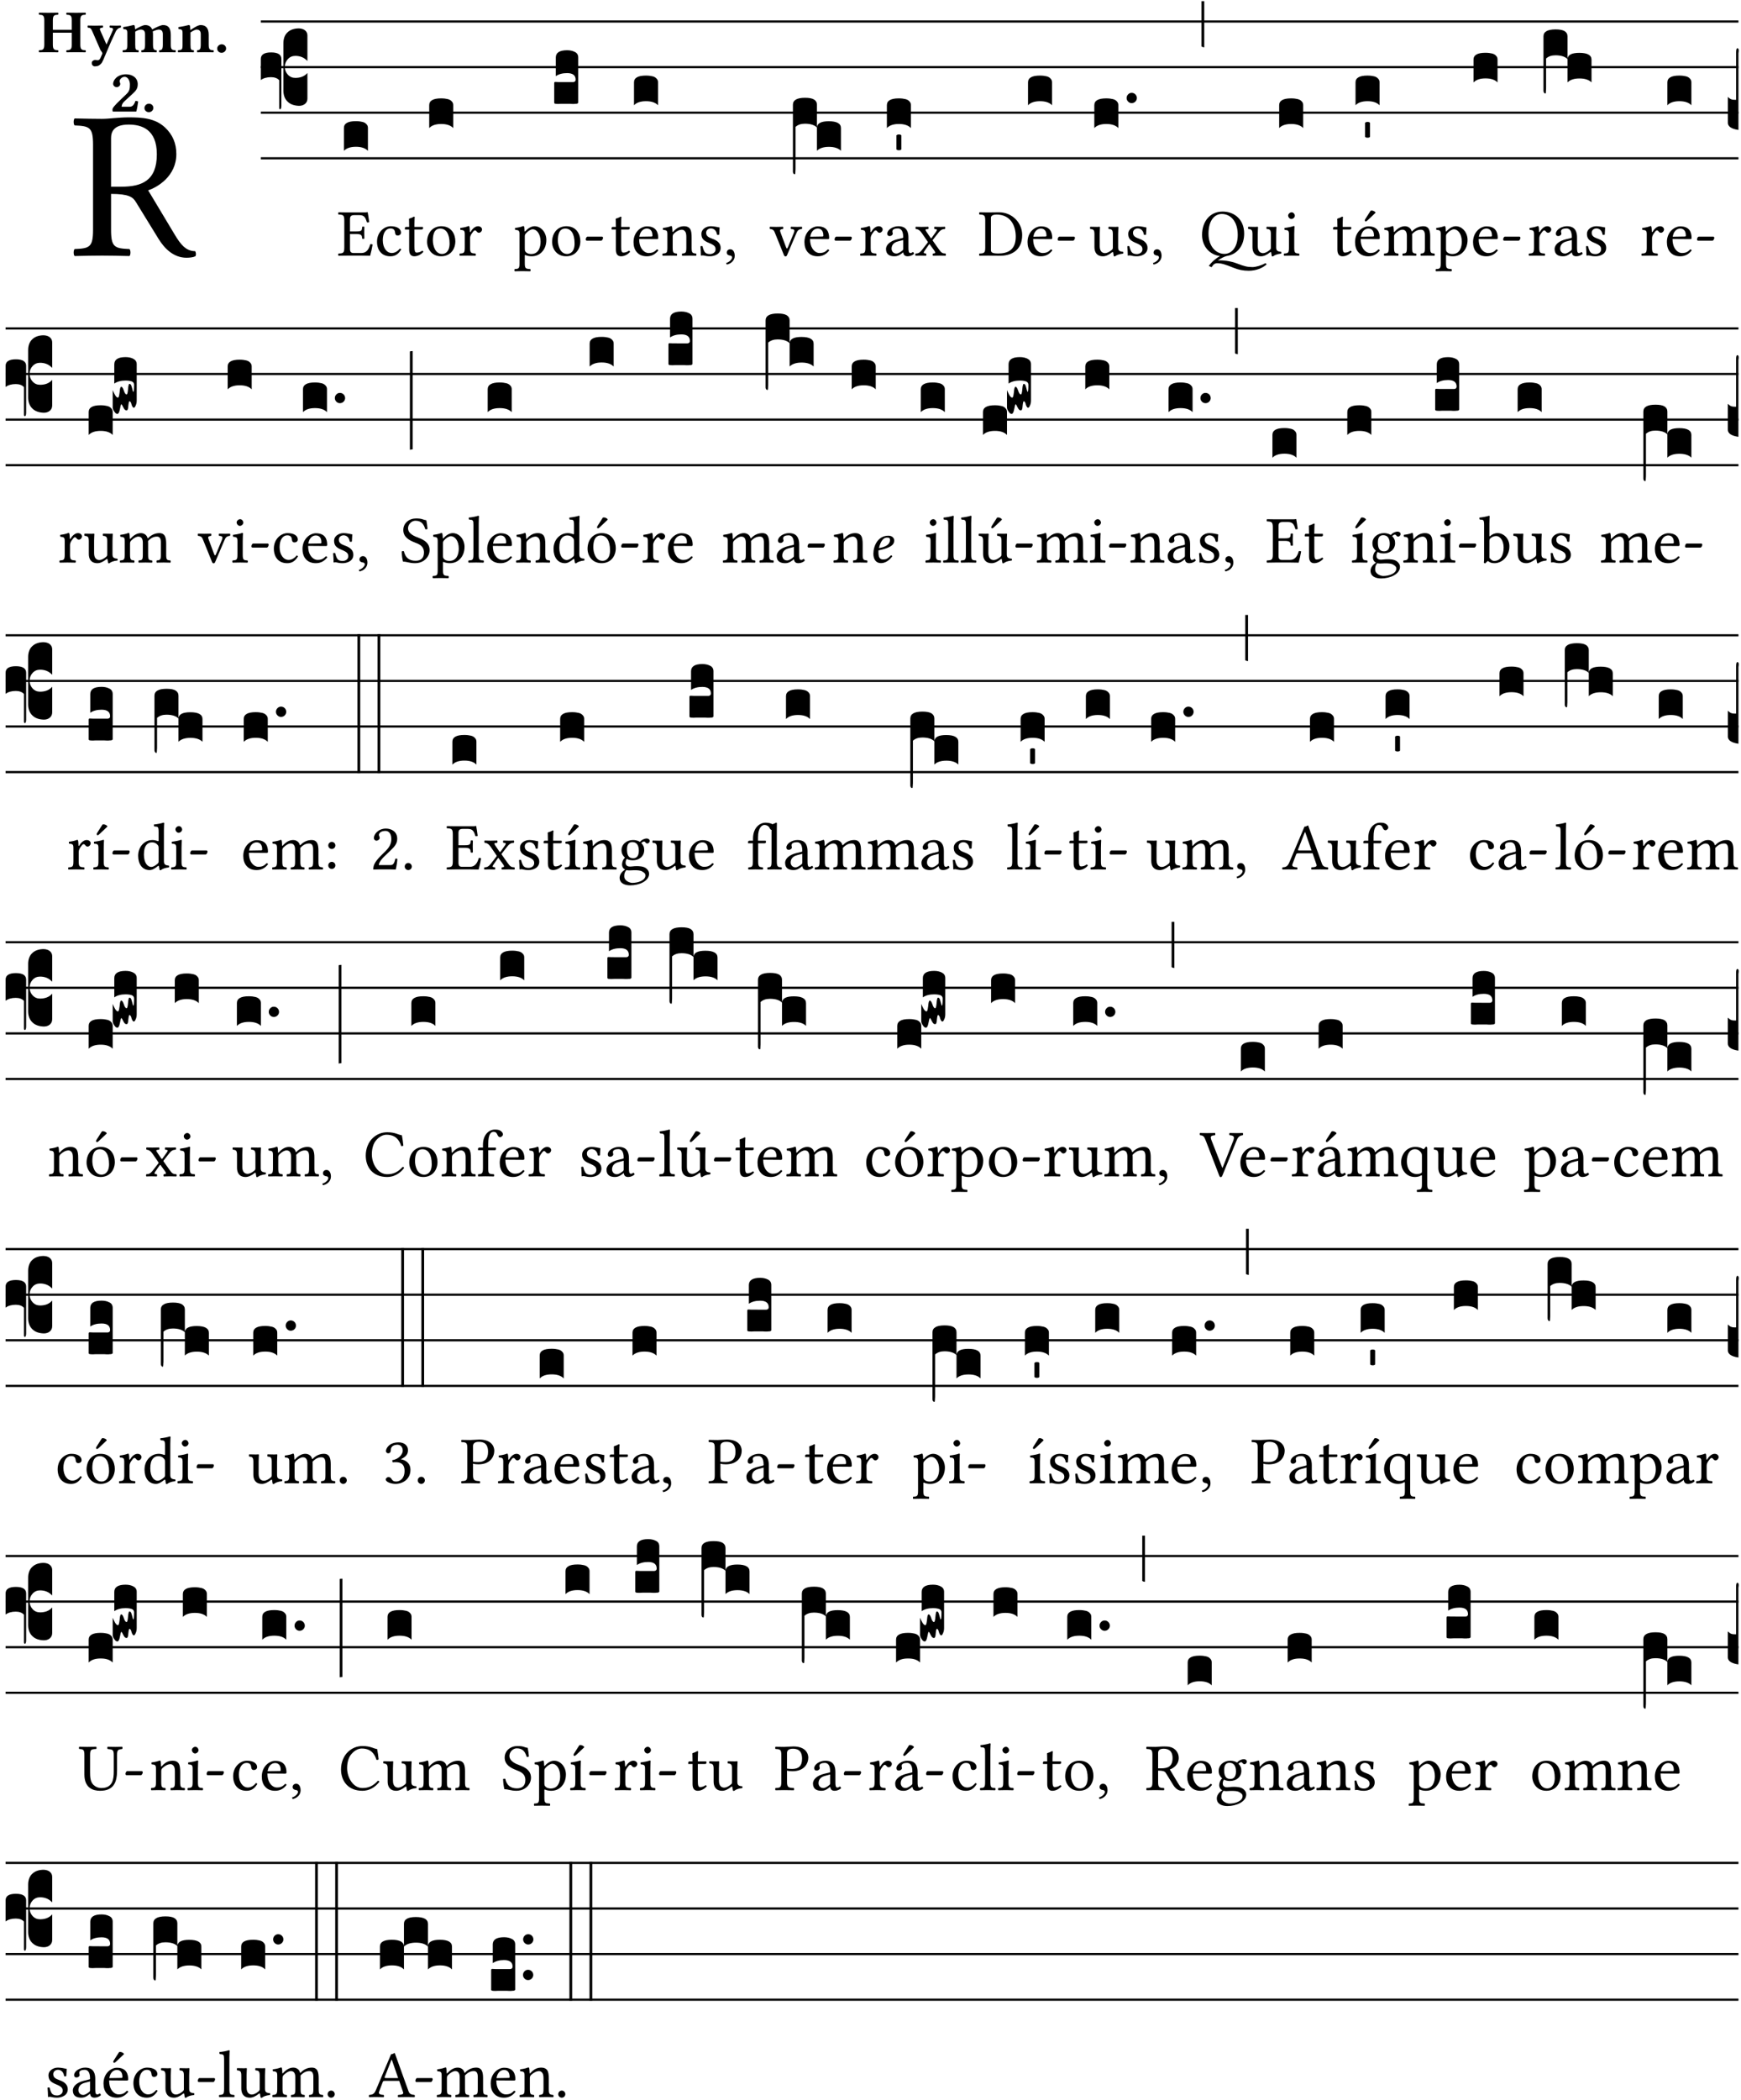 <?xml version="1.0" encoding="UTF-8" standalone="no"?>
<!DOCTYPE svg PUBLIC "-//W3C//DTD SVG 1.1//EN" "http://www.w3.org/Graphics/SVG/1.1/DTD/svg11.dtd">
<svg xmlns="http://www.w3.org/2000/svg" xmlns:xlink="http://www.w3.org/1999/xlink" version="1.1" width="311pt" height="375pt" viewBox="0 0 311 375">
<g enable-background="new">
<clipPath id="cp0">
<path transform="matrix(1,0,0,-1,-71,16251)" d="M 0 0 L 453.543 0 L 453.543 16322.79 L 0 16322.79 Z "/>
</clipPath>
<g clip-path="url(#cp0)">
<symbol id="font_1_33">
<path d="M .178 .132 L .178 .301 C .262 .301 .281 .286 .295 .263 L .402 .089 C .431 .042 .474 0 .534 0 C .549 0 .566 .002 .576 .007 C .58 .014 .579 .023 .575 .031 C .53 .031 .505 .065 .479 .108 L .353 .318 C .396 .332 .486 .384 .486 .489 C .486 .539 .469 .58 .433 .614 C .385 .659 .323 .662 .26 .662 C .213 .662 .171 .655 .135 .655 C .1 .655 .053 .656 .006 .657 C 0 .651 0 .63 .006 .624 C .076 .621 .093 .616 .093 .533 L .093 .132 C .093 .049 .076 .044 .006 .041 C 0 .035 0 .014 .006 .008 C .051 .009 .098 .01 .136 .01 C .174 .01 .221 .009 .265 .008 C .271 .014 .271 .035 .265 .041 C .195 .044 .178 .049 .178 .132 M .261 .628 C .322 .628 .394 .606 .394 .488 C .394 .363 .323 .335 .226 .335 L .178 .335 L .178 .564 C .178 .593 .19 .628 .261 .628 Z "/>
</symbol>
<use xlink:href="#font_1_33" transform="matrix(37.858,0,0,-37.858,13.101,46.018)"/>
<symbol id="font_2_29">
<path d="M .543 .525 L .543 .369 L .233 .369 L .233 .525 C .233 .608 .261 .612 .316 .615 C .326 .621 .326 .643 .316 .649 C .276 .648 .204 .647 .164 .647 C .124 .647 .05 .648 .01 .649 C 0 .643 0 .621 .01 .615 C .065 .612 .093 .608 .093 .525 L .093 .124 C .093 .041 .065 .037 .01 .034 C 0 .028 0 .006 .01 0 C .05 .001 .124 .002 .164 .002 C .204 .002 .276 .001 .316 0 C .326 .006 .326 .028 .316 .034 C .261 .037 .233 .041 .233 .124 L .233 .321 L .543 .321 L .543 .124 C .543 .041 .515 .037 .46 .034 C .45 .028 .45 .006 .46 0 C .5 .001 .574 .002 .614 .002 C .654 .002 .726 .001 .766 0 C .776 .006 .776 .028 .766 .034 C .711 .037 .683 .041 .683 .124 L .683 .525 C .683 .608 .711 .612 .766 .615 C .776 .621 .776 .643 .766 .649 C .726 .648 .654 .647 .614 .647 C .574 .647 .5 .648 .46 .649 C .45 .643 .45 .621 .46 .615 C .515 .612 .543 .608 .543 .525 Z "/>
</symbol>
<symbol id="font_2_5a">
<path d="M .238 .064 C .254 .092 .269 .128 .281 .158 C .361 .351 .41 .459 .463 .571 C .477 .6 .507 .631 .544 .634 C .55 .64 .55 .662 .544 .668 C .519 .667 .501 .666 .473 .666 C .438 .666 .404 .667 .367 .668 C .361 .662 .361 .64 .367 .634 C .399 .631 .431 .626 .415 .59 L .312 .359 C .312 .358 .312 .358 .311 .357 C .311 .358 .311 .359 .31 .361 L .217 .57 C .216 .571 .216 .572 .216 .573 C .198 .612 .191 .629 .25 .634 C .256 .64 .256 .662 .25 .668 C .213 .667 .153 .666 .117 .666 C .083 .666 .026 .667 .006 .668 C 0 .662 0 .64 .006 .634 C .05 .63 .058 .623 .085 .56 L .214 .264 C .217 .259 .221 .255 .224 .251 C .237 .233 .248 .218 .242 .204 L .218 .149 C .205 .118 .193 .1 .165 .1 C .147 .1 .144 .104 .13 .104 C .092 .104 .07 .078 .07 .058 C .07 .045 .073 .029 .082 .018 C .091 .007 .108 0 .121 0 C .134 0 .164 .004 .178 .01 C .199 .02 .227 .044 .238 .064 Z "/>
</symbol>
<symbol id="font_2_4e">
<path d="M .208 .124 L .208 .323 C .208 .328 .208 .333 .208 .338 C .247 .362 .282 .372 .299 .372 C .339 .372 .369 .354 .369 .297 L .369 .13 C .369 .046 .353 .037 .312 .034 C .306 .028 .306 .006 .312 0 C .354 .001 .386 .002 .434 .002 C .482 .002 .513 .001 .556 0 C .562 .006 .562 .028 .556 .034 C .516 .037 .499 .046 .499 .13 L .499 .286 C .499 .311 .498 .331 .495 .341 C .533 .36 .576 .372 .592 .372 C .632 .372 .66 .354 .66 .297 L .66 .13 C .66 .046 .644 .037 .603 .034 C .597 .028 .597 .006 .603 0 C .645 .001 .677 .002 .725 .002 C .78 .002 .824 .001 .867 0 C .873 .006 .873 .028 .867 .034 C .806 .037 .79 .046 .79 .13 L .79 .286 C .79 .396 .75 .446 .664 .446 C .627 .446 .543 .406 .485 .374 C .47 .417 .43 .446 .371 .446 C .335 .446 .263 .408 .206 .376 C .203 .406 .2 .429 .2 .429 C .199 .441 .191 .446 .177 .446 C .14 .436 .08 .422 .011 .413 C .009 .407 .011 .387 .013 .381 C .068 .376 .078 .368 .078 .311 L .078 .124 C .078 .041 .067 .039 .006 .034 C 0 .028 0 .006 .006 0 C .048 .001 .09 .002 .143 .002 C .189 .002 .217 .001 .26 0 C .266 .006 .266 .028 .26 .034 C .218 .038 .208 .041 .208 .124 Z "/>
</symbol>
<symbol id="font_2_4f">
<path d="M .208 .124 L .208 .325 C .248 .352 .288 .372 .306 .372 C .346 .372 .376 .354 .376 .297 L .376 .13 C .376 .046 .36 .037 .319 .034 C .313 .028 .313 .006 .319 0 C .361 .001 .393 .002 .441 .002 C .496 .002 .54 .001 .583 0 C .589 .006 .589 .028 .583 .034 C .522 .037 .506 .046 .506 .13 L .506 .286 C .506 .396 .459 .446 .373 .446 C .333 .446 .262 .402 .207 .364 C .204 .399 .2 .429 .2 .429 C .199 .441 .191 .446 .177 .446 C .14 .436 .08 .422 .011 .413 C .009 .407 .011 .387 .013 .381 C .068 .376 .078 .368 .078 .311 L .078 .124 C .078 .041 .067 .039 .006 .034 C 0 .028 0 .006 .006 0 C .048 .001 .09 .002 .143 .002 C .189 .002 .217 .001 .26 0 C .266 .006 .266 .028 .26 .034 C .218 .038 .208 .041 .208 .124 Z "/>
</symbol>
<symbol id="font_2_f">
<path d="M 0 .068 C 0 .03 .032 0 .072 0 C .112 0 .146 .032 .146 .07 C .146 .109 .114 .139 .074 .139 C .034 .139 0 .107 0 .068 Z "/>
</symbol>
<symbol id="font_2_13">
<path d="M .011 .454 C .011 .429 .034 .4 .07 .4 C .099 .4 .128 .422 .128 .453 C .128 .458 .126 .465 .123 .474 C .12 .481 .117 .489 .117 .5 C .117 .523 .152 .569 .2 .569 C .251 .569 .286 .506 .286 .446 C .286 .379 .282 .336 .229 .286 L .144 .205 C .02 .087 .003 .059 0 .032 L .004 0 L .39 0 C .402 .038 .414 .107 .421 .164 C .408 .17 .399 .174 .376 .174 C .354 .106 .325 .079 .28 .079 L .15 .079 C .153 .111 .163 .138 .196 .168 L .255 .222 C .374 .332 .414 .356 .414 .449 C .414 .553 .326 .61 .223 .61 C .08 .61 .011 .516 .011 .454 Z "/>
</symbol>
<use xlink:href="#font_2_29" transform="matrix(10.909,0,0,-10.909,6.898,9.339)"/>
<use xlink:href="#font_2_5a" transform="matrix(10.909,0,0,-10.909,15.625,11.848)"/>
<use xlink:href="#font_2_4e" transform="matrix(10.909,0,0,-10.909,21.887,9.339)"/>
<use xlink:href="#font_2_4f" transform="matrix(10.909,0,0,-10.909,31.76,9.339)"/>
<use xlink:href="#font_2_f" transform="matrix(10.909,0,0,-10.909,38.796,9.426)"/>
<use xlink:href="#font_2_13" transform="matrix(10.909,0,0,-10.909,20.087,19.92)"/>
<use xlink:href="#font_2_f" transform="matrix(10.909,0,0,-10.909,25.804,20.029)"/>
<path transform="matrix(1,0,0,-1,46.593,3.841)" stroke-width=".388" stroke-linecap="butt" stroke-miterlimit="10" stroke-linejoin="miter" fill="none" stroke="#000000" d="M 0 0 L 263.95 0 "/>
<path transform="matrix(1,0,0,-1,46.593,11.982)" stroke-width=".388" stroke-linecap="butt" stroke-miterlimit="10" stroke-linejoin="miter" fill="none" stroke="#000000" d="M 0 0 L 263.95 0 "/>
<path transform="matrix(1,0,0,-1,46.593,20.123)" stroke-width=".388" stroke-linecap="butt" stroke-miterlimit="10" stroke-linejoin="miter" fill="none" stroke="#000000" d="M 0 0 L 263.95 0 "/>
<path transform="matrix(1,0,0,-1,46.593,28.263)" stroke-width=".388" stroke-linecap="butt" stroke-miterlimit="10" stroke-linejoin="miter" fill="none" stroke="#000000" d="M 0 0 L 263.95 0 "/>
<symbol id="font_3_37">
<path d="M .156 .13 L .156 .456 C .156 .489 .166 .515 .185 .532 C .204 .55 .231 .559 .264 .559 C .283 .558 .297 .553 .307 .544 C .317 .535 .322 .524 .322 .51 L .322 .334 L .312 .343 C .293 .36 .268 .369 .238 .369 C .218 .369 .201 .362 .187 .347 C .173 .332 .166 .314 .166 .293 C .166 .272 .173 .254 .187 .239 C .201 .224 .218 .217 .238 .217 C .269 .217 .293 .225 .312 .241 L .322 .251 L .322 .074 C .322 .058 .316 .046 .305 .037 C .294 .028 .28 .024 .264 .024 C .231 .025 .204 .034 .185 .053 C .166 .071 .156 .097 .156 .13 M .127 .011 L .127 .201 C .114 .215 .095 .222 .07 .222 C .041 .222 .017 .215 0 .202 L 0 .348 C 0 .378 .024 .393 .071 .393 C .118 .393 .142 .378 .142 .348 L .142 .025 C .142 .01 .139 .001 .134 0 C .129 0 .127 .004 .127 .011 Z "/>
</symbol>
<use xlink:href="#font_3_37" transform="matrix(25.843,0,0,-25.843,46.593,19.515)"/>
<symbol id="font_1_26">
<path d="M .269 .363 L .178 .363 L .178 .543 C .178 .587 .19 .607 .244 .607 L .319 .607 C .394 .607 .41 .567 .432 .498 C .444 .496 .455 .498 .465 .503 C .46 .544 .445 .64 .443 .648 C .443 .65 .442 .651 .439 .651 C .422 .648 .414 .647 .39 .647 L .135 .647 C .105 .647 .046 .648 .006 .649 C 0 .643 0 .622 .006 .616 C .076 .613 .093 .608 .093 .525 L .093 .124 C .093 .041 .076 .036 .006 .033 C 0 .027 0 .006 .006 0 C .043 .001 .103 .002 .136 .002 L .351 .002 C .399 .002 .479 0 .479 0 C .493 .05 .508 .116 .516 .167 C .506 .173 .494 .175 .481 .172 C .461 .1 .426 .041 .35 .041 L .234 .041 C .192 .041 .178 .057 .178 .104 L .178 .325 L .269 .325 C .354 .325 .357 .302 .36 .257 C .366 .251 .387 .251 .393 .257 C .392 .283 .391 .311 .391 .345 C .391 .373 .392 .407 .393 .431 C .387 .437 .366 .437 .36 .431 C .357 .376 .354 .363 .269 .363 Z "/>
</symbol>
<use xlink:href="#font_1_26" transform="matrix(11.955,0,0,-11.955,60.392,45.664)"/>
<symbol id="font_3_40">
<path d="M .082 .205 C .101 .205 .116 .203 .128 .2 C .141 .197 .15 .191 .156 .184 C .163 .177 .166 .169 .166 .158 L .166 0 C .148 .019 .12 .028 .083 .028 C .046 .028 .018 .019 0 0 L 0 .158 C 0 .189 .027 .205 .082 .205 Z "/>
</symbol>
<use xlink:href="#font_3_40" transform="matrix(25.843,0,0,-25.843,61.434,26.932)"/>
<symbol id="font_1_44">
<path d="M .361 .101 C .357 .11 .349 .114 .34 .115 C .306 .071 .263 .049 .22 .049 C .147 .049 .086 .123 .086 .24 C .086 .35 .134 .416 .2 .416 C .259 .416 .267 .381 .271 .346 C .274 .319 .288 .31 .309 .31 C .33 .31 .358 .323 .358 .354 C .358 .409 .301 .449 .205 .449 C .106 .449 0 .36 0 .218 C 0 .089 .072 0 .198 0 C .258 0 .311 .019 .361 .101 Z "/>
</symbol>
<symbol id="font_1_55">
<path d="M .018 .439 C .004 .439 0 .427 0 .419 L 0 .406 C 0 .401 .001 .4 .005 .4 L .064 .4 L .064 .099 C .064 .028 .095 0 .141 0 C .187 0 .237 .022 .276 .066 C .274 .076 .268 .082 .258 .083 C .232 .063 .202 .055 .176 .055 C .149 .055 .143 .085 .143 .147 L .143 .4 L .247 .4 C .257 .4 .271 .404 .271 .413 L .271 .433 C .271 .437 .268 .439 .263 .439 L .143 .439 L .143 .478 C .143 .543 .147 .583 .147 .583 C .147 .589 .144 .592 .139 .592 C .135 .592 .126 .588 .117 .583 C .106 .577 .096 .572 .083 .569 C .071 .565 .061 .562 .061 .555 C .061 .543 .064 .55 .064 .439 L .018 .439 Z "/>
</symbol>
<symbol id="font_1_50">
<path d="M 0 .215 C 0 .113 .068 0 .21 0 C .274 0 .323 .023 .357 .056 C .402 .1 .422 .163 .422 .224 C .422 .328 .365 .449 .212 .449 C .146 .449 .092 .422 .055 .379 C .019 .336 0 .278 0 .215 M .197 .414 C .283 .414 .336 .336 .336 .192 C .336 .066 .271 .035 .224 .035 C .12 .035 .086 .161 .086 .238 C .086 .325 .107 .414 .197 .414 Z "/>
</symbol>
<symbol id="font_1_53">
<path d="M .156 .36 C .154 .4 .153 .426 .148 .436 C .146 .441 .144 .444 .136 .444 C .108 .433 .082 .424 .013 .415 C .011 .409 .013 .393 .015 .387 C .069 .382 .08 .377 .08 .319 L .08 .124 C .08 .041 .068 .037 .006 .033 C 0 .027 0 .006 .006 0 C .041 .001 .08 .002 .12 .002 C .16 .002 .206 .001 .241 0 C .247 .006 .247 .027 .241 .033 C .171 .038 .159 .041 .159 .124 L .159 .263 C .159 .289 .171 .312 .183 .33 C .194 .346 .217 .379 .229 .379 C .238 .379 .247 .377 .255 .366 C .262 .356 .274 .343 .291 .343 C .315 .343 .338 .368 .338 .393 C .338 .412 .32 .441 .278 .441 C .231 .441 .19 .397 .167 .358 C .161 .347 .156 .355 .156 .36 Z "/>
</symbol>
<use xlink:href="#font_1_44" transform="matrix(11.955,0,0,-11.955,67.35,45.759)"/>
<use xlink:href="#font_1_55" transform="matrix(11.955,0,0,-11.955,72.324,45.759)"/>
<use xlink:href="#font_1_50" transform="matrix(11.955,0,0,-11.955,76.293,45.759)"/>
<use xlink:href="#font_1_53" transform="matrix(11.955,0,0,-11.955,82.067,45.664)"/>
<use xlink:href="#font_3_40" transform="matrix(25.843,0,0,-25.843,76.671,22.862)"/>
<symbol id="font_1_51">
<path d="M .154 .602 C .153 .632 .151 .658 .146 .668 C .144 .673 .142 .676 .134 .676 C .106 .665 .08 .656 .011 .647 C .009 .641 .011 .625 .013 .619 C .067 .614 .078 .609 .078 .551 L .078 .124 C .078 .041 .067 .036 .006 .033 C 0 .027 0 .006 .006 0 C .041 .001 .078 .002 .118 .002 C .158 .002 .206 .001 .239 0 C .245 .006 .245 .027 .239 .033 C .168 .037 .157 .041 .157 .124 L .157 .232 C .157 .245 .161 .244 .171 .24 C .196 .23 .226 .224 .258 .224 C .314 .224 .364 .241 .405 .28 C .452 .326 .479 .388 .479 .469 C .479 .575 .404 .673 .302 .673 C .256 .673 .205 .643 .165 .598 C .159 .592 .155 .592 .154 .602 M .173 .565 C .199 .597 .245 .627 .274 .627 C .338 .627 .393 .555 .393 .442 C .393 .36 .364 .258 .252 .258 C .234 .258 .199 .263 .181 .279 C .161 .297 .157 .303 .157 .339 L .157 .521 C .157 .542 .161 .551 .173 .565 Z "/>
</symbol>
<symbol id="font_1_e">
<path d="M .231 0 C .244 0 .258 .028 .258 .04 C .258 .05 .254 .06 .244 .06 L .025 .06 C .013 .06 0 .037 0 .019 C 0 .009 .006 0 .015 0 L .231 0 Z "/>
</symbol>
<use xlink:href="#font_1_51" transform="matrix(11.955,0,0,-11.955,91.868,48.437)"/>
<use xlink:href="#font_1_50" transform="matrix(11.955,0,0,-11.955,98.623,45.759)"/>
<use xlink:href="#font_1_e" transform="matrix(11.955,0,0,-11.955,104.636,42.974)"/>
<symbol id="font_3_104">
<path d="M .131 0 C .126 0 .118 0 .107 .001 C .096 .001 .087 .001 .078 .001 C .07 .001 .06 .001 .049 .001 C .038 0 .031 0 .028 0 C .016 0 .008 .001 .005 .002 C .002 .003 0 .005 0 .009 L 0 .143 C 0 .149 .002 .152 .006 .152 L .01 .152 C .015 .151 .036 .151 .075 .151 L .109 .151 C .12 .151 .128 .151 .132 .151 C .137 .152 .14 .153 .143 .155 C .146 .158 .148 .162 .148 .168 C .148 .198 .128 .213 .089 .213 C .057 .213 .031 .206 .011 .192 L .011 .321 C .011 .354 .037 .371 .089 .371 C .11 .371 .128 .367 .143 .359 C .158 .352 .166 .339 .166 .321 L .166 .01 C .166 .008 .165 .006 .164 .005 C .163 .004 .161 .003 .158 .002 C .155 .001 .151 .001 .146 .001 C .142 0 .137 0 .131 0 Z "/>
</symbol>
<use xlink:href="#font_3_104" transform="matrix(25.843,0,0,-25.843,99.001,18.559)"/>
<symbol id="font_1_46">
<path d="M .349 .103 C .312 .065 .283 .049 .225 .049 C .189 .049 .147 .07 .116 .121 C .096 .154 .084 .2 .084 .258 L .35 .256 C .362 .256 .369 .262 .369 .273 C .369 .357 .339 .447 .2 .447 C .113 .447 0 .364 0 .212 C 0 .156 .014 .102 .047 .064 C .081 .024 .128 0 .2 0 C .276 0 .33 .035 .37 .087 C .367 .097 .361 .102 .349 .103 M .087 .292 C .106 .405 .176 .414 .2 .414 C .238 .414 .283 .393 .283 .309 C .283 .3 .279 .295 .268 .295 L .087 .292 Z "/>
</symbol>
<symbol id="font_1_4f">
<path d="M .164 .36 C .158 .353 .152 .351 .152 .36 C .151 .387 .149 .426 .144 .436 C .142 .441 .14 .444 .132 .444 C .104 .433 .078 .424 .009 .415 C .007 .409 .009 .393 .011 .387 C .065 .382 .076 .377 .076 .319 L .076 .124 C .076 .042 .066 .038 .006 .033 C 0 .027 0 .006 .006 0 C .036 .001 .076 .002 .116 .002 C .156 .002 .186 .001 .216 0 C .222 .006 .222 .027 .216 .033 C .165 .038 .155 .042 .155 .124 L .155 .288 C .155 .309 .164 .321 .172 .33 C .21 .367 .255 .389 .294 .389 C .314 .389 .335 .376 .347 .353 C .357 .333 .359 .306 .359 .276 L .359 .124 C .359 .042 .349 .038 .297 .033 C .292 .027 .292 .006 .297 0 C .327 .001 .359 .002 .399 .002 C .439 .002 .475 .001 .505 0 C .51 .006 .51 .027 .505 .033 C .449 .038 .438 .042 .438 .124 L .438 .273 C .438 .328 .434 .376 .411 .407 C .394 .429 .363 .441 .328 .441 C .279 .441 .223 .428 .164 .36 Z "/>
</symbol>
<symbol id="font_1_54">
<path d="M 0 .148 C .004 .099 .007 .052 .007 .01 C .017 .012 .027 .013 .032 .013 C .039 .013 .045 .013 .052 .011 C .079 .004 .106 0 .143 0 C .199 0 .302 .027 .302 .126 C .302 .194 .253 .234 .185 .259 C .125 .282 .085 .297 .085 .352 C .085 .393 .121 .416 .155 .416 C .177 .416 .235 .408 .248 .323 C .254 .317 .274 .318 .28 .324 C .283 .36 .285 .397 .286 .43 C .255 .435 .207 .449 .155 .449 C .081 .449 .014 .401 .014 .337 C .014 .264 .047 .233 .124 .201 C .207 .167 .226 .146 .226 .103 C .226 .054 .178 .033 .141 .033 C .102 .033 .08 .046 .07 .057 C .048 .08 .037 .124 .031 .149 C .025 .155 .006 .154 0 .148 Z "/>
</symbol>
<symbol id="font_1_d">
<path d="M .061 .228 C .03 .228 .008 .207 .008 .179 C .008 .148 .034 .138 .052 .135 C .071 .133 .088 .127 .088 .104 C .088 .083 .052 .037 0 .024 C 0 .014 .002 .007 .009 0 C .069 .011 .127 .059 .127 .129 C .127 .189 .101 .228 .061 .228 Z "/>
</symbol>
<use xlink:href="#font_1_55" transform="matrix(11.955,0,0,-11.955,109.248,45.759)"/>
<use xlink:href="#font_1_46" transform="matrix(11.955,0,0,-11.955,113.169,45.759)"/>
<use xlink:href="#font_1_4f" transform="matrix(11.955,0,0,-11.955,118.31,45.664)"/>
<use xlink:href="#font_1_54" transform="matrix(11.955,0,0,-11.955,125.124,45.759)"/>
<use xlink:href="#font_1_d" transform="matrix(11.955,0,0,-11.955,129.727,47.23)"/>
<use xlink:href="#font_3_40" transform="matrix(25.843,0,0,-25.843,113.254,18.792)"/>
<symbol id="font_1_57">
<path d="M .32 .41 C .374 .406 .38 .394 .359 .343 L .278 .147 C .262 .108 .257 .108 .241 .15 L .169 .343 C .151 .391 .147 .403 .2 .41 C .206 .416 .206 .437 .2 .443 C .167 .442 .132 .441 .099 .441 C .066 .441 .036 .442 .006 .443 C 0 .437 0 .416 .006 .41 C .059 .404 .066 .388 .086 .337 L .214 .021 C .22 .006 .226 0 .239 0 C .249 0 .256 .006 .263 .023 L .396 .336 C .415 .38 .426 .405 .482 .41 C .488 .416 .488 .437 .482 .443 C .462 .442 .438 .441 .412 .441 C .379 .441 .345 .442 .32 .443 C .314 .437 .314 .416 .32 .41 Z "/>
</symbol>
<use xlink:href="#font_1_57" transform="matrix(11.955,0,0,-11.955,137.472,45.783)"/>
<use xlink:href="#font_1_46" transform="matrix(11.955,0,0,-11.955,143.7,45.759)"/>
<use xlink:href="#font_1_e" transform="matrix(11.955,0,0,-11.955,149.08,42.974)"/>
<symbol id="font_3_1b3">
<path d="M 0 .021 L 0 .48 C 0 .512 .028 .528 .084 .528 C .112 .528 .133 .524 .146 .516 C .159 .508 .166 .496 .166 .48 L .166 .326 C .17 .353 .197 .366 .248 .366 C .304 .366 .332 .35 .332 .319 L .332 .162 C .314 .18 .286 .189 .249 .189 C .212 .189 .184 .18 .166 .162 L .166 .323 C .149 .34 .121 .349 .083 .349 C .056 .349 .035 .342 .018 .327 L .018 .047 C .018 .035 .018 .026 .017 .02 C .017 .014 .017 .01 .016 .007 C .016 .004 .016 .002 .015 .001 C .014 0 .013 0 .011 0 C .008 .001 .006 .002 .004 .004 C .003 .005 .002 .008 .001 .011 C 0 .014 0 .017 0 .021 Z "/>
</symbol>
<use xlink:href="#font_3_1b3" transform="matrix(25.843,0,0,-25.843,141.64,31.106)"/>
<symbol id="font_1_42">
<path d="M .257 .058 C .263 .027 .274 0 .324 0 C .362 0 .398 .017 .419 .037 C .417 .049 .413 .058 .402 .064 C .395 .058 .378 .048 .365 .048 C .336 .048 .335 .087 .335 .133 L .335 .28 C .335 .422 .257 .449 .184 .449 C .102 .449 .019 .395 .019 .338 C .019 .314 .031 .302 .054 .302 C .083 .302 .101 .323 .101 .336 C .101 .343 .1 .35 .098 .354 C .097 .357 .096 .363 .096 .374 C .096 .405 .138 .416 .176 .416 C .21 .416 .257 .399 .257 .286 C .257 .279 .254 .275 .251 .274 L .165 .253 C .069 .229 0 .176 0 .108 C 0 .026 .056 0 .126 0 C .161 0 .191 .008 .235 .042 L .255 .058 L .257 .058 M .257 .243 L .257 .111 C .257 .098 .251 .091 .243 .085 C .217 .064 .183 .041 .155 .041 C .105 .041 .083 .081 .083 .112 C .083 .157 .104 .203 .178 .222 L .257 .243 Z "/>
</symbol>
<symbol id="font_1_59">
<path d="M .167 .36 C .144 .394 .151 .395 .196 .4 C .202 .406 .202 .427 .196 .433 C .169 .432 .125 .431 .095 .431 C .065 .431 .035 .432 .009 .433 C .003 .427 .003 .406 .009 .4 C .043 .397 .071 .38 .099 .339 L .186 .212 C .191 .205 .191 .202 .187 .197 L .103 .089 C .063 .038 .041 .035 .006 .033 C 0 .027 0 .006 .006 0 C .026 .001 .048 .002 .078 .002 C .108 .002 .136 .001 .162 0 C .168 .006 .168 .027 .162 .033 C .126 .037 .118 .041 .14 .073 L .203 .164 C .211 .176 .215 .175 .221 .166 L .279 .086 C .314 .038 .298 .036 .266 .033 C .26 .027 .26 .006 .266 0 C .296 .001 .329 .002 .365 .002 C .403 .002 .43 .001 .454 0 C .46 .006 .46 .027 .454 .033 C .409 .036 .394 .039 .354 .096 L .264 .223 C .26 .229 .259 .232 .264 .238 L .348 .345 C .385 .392 .409 .397 .445 .4 C .451 .406 .451 .427 .445 .433 C .425 .432 .402 .431 .372 .431 C .342 .431 .314 .432 .288 .433 C .282 .427 .282 .406 .288 .4 C .325 .396 .336 .393 .312 .359 L .247 .268 C .24 .258 .236 .259 .228 .27 L .167 .36 Z "/>
</symbol>
<use xlink:href="#font_1_53" transform="matrix(11.955,0,0,-11.955,153.632,45.664)"/>
<use xlink:href="#font_1_42" transform="matrix(11.955,0,0,-11.955,158.271,45.759)"/>
<use xlink:href="#font_1_59" transform="matrix(11.955,0,0,-11.955,163.483,45.664)"/>
<symbol id="font_3_59">
<path d="M 0 .103 C .004 .107 .01 .109 .017 .109 C .025 .109 .031 .107 .034 .103 L .034 .006 C .031 .002 .026 0 .017 0 C .009 0 .003 .002 0 .006 L 0 .103 Z "/>
</symbol>
<use xlink:href="#font_3_40" transform="matrix(25.843,0,0,-25.843,158.427,22.862)"/>
<use xlink:href="#font_3_59" transform="matrix(25.843,0,0,-25.843,160.132,26.826)"/>
<symbol id="font_1_25">
<path d="M .135 .647 C .099 .647 .046 .648 .006 .649 C 0 .643 0 .622 .006 .616 C .076 .613 .093 .608 .093 .525 L .093 .124 C .093 .041 .076 .036 .006 .033 C 0 .027 0 .006 .006 0 C .045 .001 .098 .002 .136 .002 C .173 .002 .215 0 .318 0 C .459 0 .645 .064 .645 .31 C .645 .496 .492 .649 .3 .649 C .229 .649 .174 .647 .135 .647 M .178 .086 L .178 .566 C .178 .601 .213 .615 .262 .615 C .478 .615 .549 .44 .549 .286 C .549 .084 .428 .034 .287 .034 C .189 .034 .178 .054 .178 .086 Z "/>
</symbol>
<use xlink:href="#font_1_25" transform="matrix(11.955,0,0,-11.955,174.885,45.664)"/>
<use xlink:href="#font_1_46" transform="matrix(11.955,0,0,-11.955,183.553,45.759)"/>
<use xlink:href="#font_1_e" transform="matrix(11.955,0,0,-11.955,188.933,42.974)"/>
<use xlink:href="#font_3_40" transform="matrix(25.843,0,0,-25.843,183.638,18.792)"/>
<symbol id="font_1_56">
<path d="M .197 .003 C .236 .003 .283 .023 .332 .063 C .337 .067 .346 .069 .347 .062 C .35 .037 .358 .003 .358 .003 C .366 0 .371 .001 .377 .003 C .399 .021 .434 .036 .495 .043 C .501 .049 .501 .064 .495 .07 C .431 .075 .422 .094 .422 .143 L .422 .335 C .422 .365 .426 .438 .426 .438 C .426 .441 .423 .444 .418 .444 C .413 .443 .398 .442 .383 .442 C .351 .442 .315 .443 .281 .444 C .275 .438 .275 .417 .281 .411 C .33 .408 .343 .396 .343 .33 L .343 .137 C .343 .118 .341 .11 .327 .098 C .29 .066 .252 .05 .227 .05 C .197 .05 .147 .064 .147 .153 L .147 .335 C .147 .365 .151 .438 .151 .438 C .151 .441 .148 .444 .143 .444 C .138 .443 .123 .442 .108 .442 C .076 .442 .04 .443 .006 .444 C 0 .438 0 .417 .006 .411 C .054 .407 .068 .396 .068 .331 L .068 .139 C .068 .07 .098 .003 .197 .003 Z "/>
</symbol>
<use xlink:href="#font_1_56" transform="matrix(11.955,0,0,-11.955,194.691,45.795)"/>
<use xlink:href="#font_1_54" transform="matrix(11.955,0,0,-11.955,201.374,45.759)"/>
<use xlink:href="#font_1_d" transform="matrix(11.955,0,0,-11.955,205.977,47.23)"/>
<symbol id="font_3_b">
<path d="M .06 .01 C .053 .003 .044 0 .035 0 C .026 0 .018 .003 .011 .01 C .004 .017 0 .025 0 .035 C 0 .046 .004 .054 .011 .061 C .018 .068 .026 .071 .035 .071 C .044 .071 .053 .068 .06 .061 C .067 .054 .071 .046 .071 .035 C .071 .025 .067 .017 .06 .01 Z "/>
</symbol>
<symbol id="font_3_2a">
<path d="M 0 .319 L .019 .319 L .019 0 C .01 .001 .003 .003 0 .007 L 0 .319 Z "/>
</symbol>
<use xlink:href="#font_3_40" transform="matrix(25.843,0,0,-25.843,195.481,22.862)"/>
<use xlink:href="#font_3_b" transform="matrix(25.843,0,0,-25.843,201.248,18.411)"/>
<use xlink:href="#font_3_2a" transform="matrix(25.843,0,0,-25.843,214.63,8.454)"/>
<symbol id="font_1_955">
<path d="M .535 .104 C .407 .154 .297 .155 .267 .155 C .256 .155 .246 .154 .236 .153 C .239 .155 .243 .158 .246 .16 C .288 .19 .333 .211 .367 .22 C .453 .233 .522 .277 .567 .342 C .607 .399 .629 .471 .629 .555 C .629 .762 .486 .884 .307 .884 C .113 .884 0 .73 0 .536 C 0 .357 .119 .239 .268 .219 C .25 .21 .233 .199 .217 .187 C .17 .153 .13 .113 .101 .073 L .141 .053 C .151 .067 .161 .08 .172 .093 C .191 .108 .212 .113 .221 .113 C .29 .113 .348 .094 .466 .046 C .541 .015 .613 0 .697 0 C .801 0 .902 .037 .965 .096 L .948 .114 C .882 .077 .802 .055 .752 .055 C .676 .055 .625 .069 .535 .104 M .294 .848 C .426 .848 .533 .738 .533 .536 C .533 .357 .447 .252 .333 .252 C .211 .252 .096 .361 .096 .553 C .096 .763 .195 .848 .294 .848 Z "/>
</symbol>
<symbol id="font_1_4a">
<path d="M .157 .124 L .157 .323 C .157 .373 .161 .437 .161 .437 C .161 .441 .156 .444 .148 .444 C .12 .433 .08 .424 .011 .415 C .009 .409 .011 .393 .013 .387 C .068 .382 .078 .376 .078 .319 L .078 .124 C .078 .041 .067 .038 .006 .033 C 0 .027 0 .006 .006 0 C .039 .001 .078 .002 .118 .002 C .158 .002 .196 .001 .229 0 C .235 .006 .235 .027 .229 .033 C .168 .037 .157 .041 .157 .124 M .066 .601 C .066 .575 .09 .549 .114 .549 C .142 .549 .166 .576 .166 .597 C .166 .621 .145 .649 .118 .649 C .094 .649 .066 .625 .066 .601 Z "/>
</symbol>
<use xlink:href="#font_1_955" transform="matrix(11.955,0,0,-11.955,214.73,48.342)"/>
<use xlink:href="#font_1_56" transform="matrix(11.955,0,0,-11.955,222.92,45.795)"/>
<use xlink:href="#font_1_4a" transform="matrix(11.955,0,0,-11.955,229.316,45.664)"/>
<use xlink:href="#font_3_40" transform="matrix(25.843,0,0,-25.843,228.504,22.862)"/>
<symbol id="font_1_a9">
<path d="M .349 .103 C .312 .065 .283 .049 .225 .049 C .189 .049 .147 .07 .116 .121 C .096 .154 .084 .2 .084 .258 L .35 .256 C .362 .256 .369 .262 .369 .273 C .369 .357 .339 .447 .2 .447 C .113 .447 0 .364 0 .212 C 0 .156 .014 .102 .047 .064 C .081 .024 .128 0 .2 0 C .276 0 .33 .035 .37 .087 C .367 .097 .361 .102 .349 .103 M .087 .292 C .106 .405 .176 .414 .2 .414 C .238 .414 .283 .393 .283 .309 C .283 .3 .279 .295 .268 .295 L .087 .292 M .233 .681 L .157 .562 C .149 .549 .146 .545 .146 .534 C .146 .527 .153 .521 .16 .521 C .167 .521 .175 .525 .19 .54 L .305 .649 L .302 .66 C .279 .682 .253 .683 .247 .683 C .242 .683 .236 .682 .233 .681 Z "/>
</symbol>
<use xlink:href="#font_1_55" transform="matrix(11.955,0,0,-11.955,238.136,45.759)"/>
<use xlink:href="#font_1_a9" transform="matrix(11.955,0,0,-11.955,242.057,45.759)"/>
<use xlink:href="#font_3_40" transform="matrix(25.843,0,0,-25.843,242.142,18.792)"/>
<use xlink:href="#font_3_59" transform="matrix(25.843,0,0,-25.843,243.848,24.586)"/>
<symbol id="font_1_4e">
<path d="M .15 .36 C .149 .39 .147 .426 .142 .436 C .14 .441 .138 .444 .13 .444 C .102 .433 .076 .424 .007 .415 C .005 .409 .007 .393 .009 .387 C .063 .382 .074 .377 .074 .319 L .074 .124 C .074 .042 .061 .037 .006 .033 C 0 .027 0 .006 .006 0 C .036 .001 .074 .002 .114 .002 C .154 .002 .185 .001 .215 0 C .221 .006 .221 .027 .215 .033 C .164 .038 .153 .042 .153 .124 L .153 .288 C .153 .309 .162 .321 .17 .33 C .21 .369 .247 .389 .278 .389 C .316 .389 .344 .365 .344 .298 L .344 .124 C .344 .042 .336 .037 .282 .033 C .277 .027 .277 .006 .282 0 C .307 .001 .344 .002 .384 .002 C .424 .002 .457 .001 .482 0 C .487 .006 .487 .027 .482 .033 C .432 .037 .423 .042 .423 .124 L .423 .283 C .423 .297 .423 .311 .422 .323 C .47 .376 .515 .389 .554 .389 C .592 .389 .614 .367 .614 .3 L .614 .124 C .614 .042 .604 .037 .552 .033 C .547 .027 .547 .006 .552 0 C .577 .001 .614 .002 .654 .002 C .694 .002 .729 .001 .757 0 C .762 .006 .762 .027 .757 .033 C .702 .037 .693 .042 .693 .124 L .693 .282 C .693 .371 .678 .441 .59 .441 C .539 .441 .477 .422 .425 .367 C .422 .364 .416 .359 .414 .368 C .405 .409 .366 .441 .314 .441 C .256 .441 .204 .407 .162 .36 C .157 .355 .151 .348 .15 .36 Z "/>
</symbol>
<use xlink:href="#font_1_4e" transform="matrix(11.955,0,0,-11.955,247.198,45.664)"/>
<use xlink:href="#font_1_51" transform="matrix(11.955,0,0,-11.955,256.428,48.437)"/>
<use xlink:href="#font_1_46" transform="matrix(11.955,0,0,-11.955,263.134,45.759)"/>
<use xlink:href="#font_1_e" transform="matrix(11.955,0,0,-11.955,268.514,42.974)"/>
<use xlink:href="#font_3_40" transform="matrix(25.843,0,0,-25.843,263.219,14.721)"/>
<use xlink:href="#font_1_53" transform="matrix(11.955,0,0,-11.955,273.066,45.664)"/>
<use xlink:href="#font_1_42" transform="matrix(11.955,0,0,-11.955,277.705,45.759)"/>
<use xlink:href="#font_1_54" transform="matrix(11.955,0,0,-11.955,283.312,45.759)"/>
<symbol id="font_3_1ae">
<path d="M 0 .021 L 0 .395 C 0 .427 .028 .443 .084 .443 C .112 .443 .133 .439 .146 .431 C .159 .423 .166 .411 .166 .395 L .166 .241 C .17 .268 .197 .281 .248 .281 C .304 .281 .332 .265 .332 .234 L .332 .077 C .314 .095 .286 .104 .249 .104 C .212 .104 .184 .095 .166 .077 L .166 .238 C .149 .255 .121 .264 .083 .264 C .056 .264 .035 .257 .018 .242 L .018 .047 C .018 .035 .018 .026 .017 .02 C .017 .014 .017 .01 .016 .007 C .016 .004 .016 .002 .015 .001 C .014 0 .013 0 .011 0 C .008 .001 .005 .003 .003 .007 C .001 .01 0 .015 0 .021 Z "/>
</symbol>
<use xlink:href="#font_3_1ae" transform="matrix(25.843,0,0,-25.843,275.716,16.698)"/>
<use xlink:href="#font_1_53" transform="matrix(11.955,0,0,-11.955,293.208,45.664)"/>
<use xlink:href="#font_1_46" transform="matrix(11.955,0,0,-11.955,297.763,45.759)"/>
<use xlink:href="#font_1_e" transform="matrix(11.955,0,0,-11.955,303.143,42.974)"/>
<symbol id="font_3_14">
<path d="M 0 .049 L 0 .228 C .006 .223 .011 .218 .016 .215 C .021 .212 .027 .21 .033 .209 C .04 .208 .048 .208 .057 .208 L .057 .535 C .057 .554 .06 .564 .065 .564 L .066 .564 C .072 .564 .075 .559 .075 .548 C .075 .543 .074 .537 .073 .53 L .073 0 C .024 .007 0 .024 0 .049 Z "/>
</symbol>
<use xlink:href="#font_3_40" transform="matrix(25.843,0,0,-25.843,297.847,18.792)"/>
<use xlink:href="#font_3_14" transform="matrix(25.843,0,0,-25.843,308.657,23.198)"/>
<path transform="matrix(1,0,0,-1,1,58.636)" stroke-width=".388" stroke-linecap="butt" stroke-miterlimit="10" stroke-linejoin="miter" fill="none" stroke="#000000" d="M 0 0 L 309.543 0 "/>
<path transform="matrix(1,0,0,-1,1,66.776)" stroke-width=".388" stroke-linecap="butt" stroke-miterlimit="10" stroke-linejoin="miter" fill="none" stroke="#000000" d="M 0 0 L 309.543 0 "/>
<path transform="matrix(1,0,0,-1,1,74.917)" stroke-width=".388" stroke-linecap="butt" stroke-miterlimit="10" stroke-linejoin="miter" fill="none" stroke="#000000" d="M 0 0 L 309.543 0 "/>
<path transform="matrix(1,0,0,-1,1,83.058)" stroke-width=".388" stroke-linecap="butt" stroke-miterlimit="10" stroke-linejoin="miter" fill="none" stroke="#000000" d="M 0 0 L 309.543 0 "/>
<use xlink:href="#font_3_37" transform="matrix(25.843,0,0,-25.843,1,74.31)"/>
<use xlink:href="#font_1_53" transform="matrix(11.955,0,0,-11.955,10.604,100.458)"/>
<use xlink:href="#font_1_56" transform="matrix(11.955,0,0,-11.955,15.051,100.589)"/>
<use xlink:href="#font_1_4e" transform="matrix(11.955,0,0,-11.955,21.4,100.458)"/>
<symbol id="font_3_10e">
<path d="M 0 .046 L 0 .165 C .001 .163 .003 .158 .006 .151 C .009 .144 .012 .138 .015 .133 C .018 .128 .021 .123 .025 .119 C .029 .115 .033 .113 .036 .113 C .04 .113 .043 .119 .045 .131 C .047 .143 .049 .156 .05 .169 C .052 .181 .055 .188 .059 .188 C .065 .188 .071 .18 .077 .162 C .083 .144 .089 .135 .096 .135 C .101 .135 .104 .147 .106 .171 C .108 .195 .111 .208 .116 .208 C .121 .208 .126 .204 .129 .195 C .132 .185 .135 .176 .137 .167 C .139 .157 .141 .153 .143 .153 C .146 .153 .148 .17 .148 .202 C .148 .212 .143 .22 .134 .224 C .125 .228 .11 .231 .089 .231 C .057 .231 .031 .224 .011 .21 L .011 .343 C .011 .376 .037 .393 .089 .393 C .11 .393 .128 .389 .143 .381 C .158 .373 .166 .361 .166 .343 L .166 .094 C .166 .081 .164 .069 .159 .059 C .155 .049 .151 .043 .146 .043 C .143 .043 .14 .045 .137 .05 C .134 .054 .132 .06 .13 .066 C .129 .072 .127 .077 .124 .082 C .121 .086 .119 .088 .116 .088 C .113 .088 .11 .077 .108 .056 C .107 .035 .103 .025 .096 .025 C .089 .025 .084 .028 .079 .036 C .075 .042 .071 .049 .068 .056 C .065 .063 .062 .067 .059 .067 C .057 .066 .054 .055 .05 .034 C .046 .012 .04 .001 .033 .001 C .026 -0 .018 .005 .011 .017 C .004 .027 0 .037 0 .046 Z "/>
</symbol>
<use xlink:href="#font_3_40" transform="matrix(25.843,0,0,-25.843,15.841,77.656)"/>
<use xlink:href="#font_3_10e" transform="matrix(25.843,0,0,-25.843,20.131,73.914)"/>
<use xlink:href="#font_1_57" transform="matrix(11.955,0,0,-11.955,35.313,100.577)"/>
<use xlink:href="#font_1_4a" transform="matrix(11.955,0,0,-11.955,41.482,100.458)"/>
<use xlink:href="#font_1_e" transform="matrix(11.955,0,0,-11.955,44.913,97.768)"/>
<use xlink:href="#font_3_40" transform="matrix(25.843,0,0,-25.843,40.67,69.515)"/>
<use xlink:href="#font_1_44" transform="matrix(11.955,0,0,-11.955,48.918,100.553)"/>
<use xlink:href="#font_1_46" transform="matrix(11.955,0,0,-11.955,54.035,100.553)"/>
<use xlink:href="#font_1_54" transform="matrix(11.955,0,0,-11.955,59.511,100.553)"/>
<use xlink:href="#font_1_d" transform="matrix(11.955,0,0,-11.955,64.113,102.024)"/>
<symbol id="font_3_34">
<path d="M .019 .682 L .019 .003 C .009 .002 .003 .001 0 0 L 0 .679 C .003 .681 .01 .682 .019 .682 Z "/>
</symbol>
<use xlink:href="#font_3_40" transform="matrix(25.843,0,0,-25.843,54.12,73.587)"/>
<use xlink:href="#font_3_b" transform="matrix(25.843,0,0,-25.843,59.813,71.985)"/>
<use xlink:href="#font_3_34" transform="matrix(25.843,0,0,-25.843,73.22,80.306)"/>
<symbol id="font_1_34">
<path d="M .368 .641 C .31 .649 .312 .668 .214 .668 C .113 .668 .024 .601 .024 .495 C .024 .39 .111 .342 .199 .308 C .259 .285 .333 .257 .333 .159 C .333 .078 .288 .036 .208 .036 C .115 .036 .055 .079 .033 .178 C .02 .182 .01 .18 0 .175 C .004 .098 .008 .072 .02 .023 C .083 .023 .111 0 .2 0 C .245 0 .288 .011 .323 .033 C .381 .069 .417 .13 .417 .194 C .417 .3 .337 .347 .255 .378 C .195 .4 .095 .438 .095 .522 C .095 .578 .146 .634 .205 .634 C .302 .634 .333 .572 .353 .506 C .364 .504 .377 .505 .386 .512 C .382 .56 .378 .588 .368 .641 Z "/>
</symbol>
<symbol id="font_1_4d">
<path d="M .078 .124 C .078 .041 .067 .036 .006 .033 C 0 .027 0 .006 .006 0 C .041 .001 .078 .002 .118 .002 C .158 .002 .196 .001 .229 0 C .235 .006 .235 .027 .229 .033 C .168 .036 .157 .041 .157 .124 L .157 .585 C .157 .65 .161 .69 .161 .69 C .161 .697 .157 .7 .148 .7 C .123 .69 .048 .676 .008 .673 C .006 .665 .008 .649 .014 .643 C .072 .639 .078 .636 .078 .561 L .078 .124 Z "/>
</symbol>
<use xlink:href="#font_1_34" transform="matrix(11.955,0,0,-11.955,71.755,100.553)"/>
<use xlink:href="#font_1_51" transform="matrix(11.955,0,0,-11.955,77.254,103.231)"/>
<use xlink:href="#font_1_4d" transform="matrix(11.955,0,0,-11.955,83.638,100.458)"/>
<use xlink:href="#font_1_46" transform="matrix(11.955,0,0,-11.955,87.034,100.553)"/>
<use xlink:href="#font_3_40" transform="matrix(25.843,0,0,-25.843,87.118,73.587)"/>
<symbol id="font_1_45">
<path d="M .295 .063 C .3 .067 .309 .069 .31 .062 C .313 .038 .321 .003 .321 .003 C .329 0 .334 .001 .34 .003 C .362 .021 .397 .036 .458 .043 C .464 .049 .464 .064 .458 .07 C .394 .075 .385 .094 .385 .143 L .385 .596 C .385 .661 .389 .701 .389 .701 C .389 .708 .385 .711 .376 .711 C .351 .701 .276 .687 .236 .684 C .234 .676 .236 .66 .242 .654 C .245 .654 .248 .654 .251 .654 C .295 .651 .306 .651 .306 .572 L .306 .444 C .306 .437 .304 .435 .297 .435 C .293 .435 .252 .452 .219 .452 C .153 .452 .109 .43 .069 .392 C .026 .349 0 .29 0 .216 C 0 .093 .062 .003 .17 .003 C .209 .003 .246 .023 .295 .063 M .306 .137 C .306 .118 .304 .11 .29 .098 C .253 .066 .221 .05 .196 .05 C .142 .05 .086 .109 .086 .234 C .086 .306 .1 .346 .115 .367 C .146 .414 .188 .417 .208 .417 C .244 .417 .269 .404 .289 .381 C .303 .365 .306 .358 .306 .327 L .306 .137 Z "/>
</symbol>
<symbol id="font_1_b3">
<path d="M 0 .215 C 0 .113 .068 0 .21 0 C .274 0 .323 .023 .357 .056 C .402 .1 .422 .163 .422 .224 C .422 .328 .365 .449 .212 .449 C .146 .449 .092 .422 .055 .379 C .019 .336 0 .278 0 .215 M .197 .414 C .283 .414 .336 .336 .336 .192 C .336 .066 .271 .035 .224 .035 C .12 .035 .086 .161 .086 .238 C .086 .325 .107 .414 .197 .414 M .229 .681 L .153 .562 C .145 .549 .142 .545 .142 .534 C .142 .527 .149 .521 .156 .521 C .163 .521 .171 .525 .186 .54 L .301 .649 L .298 .66 C .275 .682 .249 .683 .243 .683 C .238 .683 .232 .682 .229 .681 Z "/>
</symbol>
<use xlink:href="#font_1_4f" transform="matrix(11.955,0,0,-11.955,92.174,100.458)"/>
<use xlink:href="#font_1_45" transform="matrix(11.955,0,0,-11.955,98.881,100.589)"/>
<use xlink:href="#font_1_b3" transform="matrix(11.955,0,0,-11.955,104.954,100.553)"/>
<use xlink:href="#font_1_e" transform="matrix(11.955,0,0,-11.955,110.968,97.768)"/>
<use xlink:href="#font_3_40" transform="matrix(25.843,0,0,-25.843,105.331,65.445)"/>
<use xlink:href="#font_1_53" transform="matrix(11.955,0,0,-11.955,114.769,100.458)"/>
<use xlink:href="#font_1_46" transform="matrix(11.955,0,0,-11.955,119.324,100.553)"/>
<use xlink:href="#font_3_104" transform="matrix(25.843,0,0,-25.843,119.409,65.212)"/>
<use xlink:href="#font_1_4e" transform="matrix(11.955,0,0,-11.955,129.113,100.458)"/>
<use xlink:href="#font_1_42" transform="matrix(11.955,0,0,-11.955,138.749,100.553)"/>
<use xlink:href="#font_1_e" transform="matrix(11.955,0,0,-11.955,144.26,97.768)"/>
<use xlink:href="#font_3_1b3" transform="matrix(25.843,0,0,-25.843,136.761,69.62)"/>
<use xlink:href="#font_1_4f" transform="matrix(11.955,0,0,-11.955,148.866,100.458)"/>
<symbol id="font_4_46">
<path d="M .084 .209 C .341 .259 .341 .335 .341 .373 C .341 .374 .341 .374 .341 .375 C .341 .4 .318 .449 .246 .449 C .072 .449 0 .279 0 .152 C 0 .067 .04 0 .123 0 C .19 0 .251 .035 .31 .111 C .305 .122 .299 .127 .287 .127 C .23 .069 .207 .06 .159 .06 C .114 .06 .083 .084 .083 .175 C .083 .18 .083 .201 .084 .209 M .272 .38 C .272 .29 .167 .257 .091 .247 C .126 .389 .181 .418 .223 .418 C .259 .418 .272 .409 .272 .38 Z "/>
</symbol>
<use xlink:href="#font_4_46" transform="matrix(10.909,0,0,-10.909,156.012,100.543)"/>
<use xlink:href="#font_3_40" transform="matrix(25.843,0,0,-25.843,152.144,69.515)"/>
<use xlink:href="#font_1_4a" transform="matrix(11.955,0,0,-11.955,165.296,100.458)"/>
<use xlink:href="#font_3_40" transform="matrix(25.843,0,0,-25.843,164.484,73.587)"/>
<symbol id="font_1_ba">
<path d="M .197 .003 C .236 .003 .283 .023 .332 .063 C .337 .067 .346 .069 .347 .062 C .35 .037 .358 .003 .358 .003 C .366 0 .371 .001 .377 .003 C .399 .021 .434 .036 .495 .043 C .501 .049 .501 .064 .495 .07 C .431 .075 .422 .094 .422 .143 L .422 .335 C .422 .365 .426 .438 .426 .438 C .426 .441 .423 .444 .418 .444 C .413 .443 .398 .442 .383 .442 C .351 .442 .315 .443 .281 .444 C .275 .438 .275 .417 .281 .411 C .33 .408 .343 .396 .343 .33 L .343 .137 C .343 .118 .341 .11 .327 .098 C .29 .066 .252 .05 .227 .05 C .197 .05 .147 .064 .147 .153 L .147 .335 C .147 .365 .151 .438 .151 .438 C .151 .441 .148 .444 .143 .444 C .138 .443 .123 .442 .108 .442 C .076 .442 .04 .443 .006 .444 C 0 .438 0 .417 .006 .411 C .054 .407 .068 .396 .068 .331 L .068 .139 C .068 .07 .098 .003 .197 .003 M .277 .684 L .201 .565 C .193 .552 .19 .548 .19 .537 C .19 .53 .197 .524 .204 .524 C .211 .524 .219 .528 .234 .543 L .349 .652 L .346 .663 C .323 .685 .297 .686 .291 .686 C .286 .686 .28 .685 .277 .684 Z "/>
</symbol>
<use xlink:href="#font_1_4d" transform="matrix(11.955,0,0,-11.955,168.452,100.458)"/>
<use xlink:href="#font_1_4d" transform="matrix(11.955,0,0,-11.955,171.608,100.458)"/>
<use xlink:href="#font_1_ba" transform="matrix(11.955,0,0,-11.955,174.8,100.589)"/>
<use xlink:href="#font_1_e" transform="matrix(11.955,0,0,-11.955,181.388,97.768)"/>
<use xlink:href="#font_3_40" transform="matrix(25.843,0,0,-25.843,175.59,77.656)"/>
<use xlink:href="#font_3_10e" transform="matrix(25.843,0,0,-25.843,179.88,73.914)"/>
<use xlink:href="#font_1_4e" transform="matrix(11.955,0,0,-11.955,185.189,100.458)"/>
<use xlink:href="#font_1_4a" transform="matrix(11.955,0,0,-11.955,194.682,100.458)"/>
<use xlink:href="#font_1_e" transform="matrix(11.955,0,0,-11.955,198.113,97.768)"/>
<use xlink:href="#font_3_40" transform="matrix(25.843,0,0,-25.843,193.87,69.515)"/>
<use xlink:href="#font_1_4f" transform="matrix(11.955,0,0,-11.955,201.915,100.458)"/>
<use xlink:href="#font_1_42" transform="matrix(11.955,0,0,-11.955,208.586,100.553)"/>
<use xlink:href="#font_1_54" transform="matrix(11.955,0,0,-11.955,214.193,100.553)"/>
<use xlink:href="#font_1_d" transform="matrix(11.955,0,0,-11.955,218.796,102.024)"/>
<use xlink:href="#font_3_40" transform="matrix(25.843,0,0,-25.843,208.742,73.587)"/>
<use xlink:href="#font_3_b" transform="matrix(25.843,0,0,-25.843,214.436,71.985)"/>
<use xlink:href="#font_3_2a" transform="matrix(25.843,0,0,-25.843,220.622,63.249)"/>
<use xlink:href="#font_1_26" transform="matrix(11.955,0,0,-11.955,226.257,100.458)"/>
<use xlink:href="#font_1_55" transform="matrix(11.955,0,0,-11.955,233.072,100.553)"/>
<use xlink:href="#font_3_40" transform="matrix(25.843,0,0,-25.843,227.298,81.726)"/>
<symbol id="font_1_ad">
<path d="M .157 .124 L .157 .323 C .157 .373 .161 .437 .161 .437 C .161 .441 .156 .444 .148 .444 C .12 .433 .08 .424 .011 .415 C .009 .409 .011 .393 .013 .387 C .068 .382 .078 .376 .078 .319 L .078 .124 C .078 .041 .067 .038 .006 .033 C 0 .027 0 .006 .006 0 C .039 .001 .078 .002 .118 .002 C .158 .002 .196 .001 .229 0 C .235 .006 .235 .027 .229 .033 C .168 .037 .157 .041 .157 .124 M .139 .673 L .063 .554 C .055 .541 .052 .537 .052 .526 C .052 .519 .059 .513 .066 .513 C .073 .513 .081 .517 .096 .532 L .211 .641 L .208 .652 C .185 .674 .159 .675 .153 .675 C .148 .675 .142 .674 .139 .673 Z "/>
</symbol>
<use xlink:href="#font_1_ad" transform="matrix(11.955,0,0,-11.955,241.486,100.458)"/>
<use xlink:href="#font_3_40" transform="matrix(25.843,0,0,-25.843,240.674,77.656)"/>
<symbol id="font_1_48">
<path d="M .412 .625 C .431 .625 .449 .643 .449 .663 C .449 .684 .43 .7 .403 .7 C .377 .7 .329 .683 .303 .649 C .291 .657 .258 .677 .199 .677 C .11 .677 .028 .617 .028 .525 C .028 .471 .052 .44 .08 .413 C .052 .389 .036 .346 .036 .312 C .036 .276 .056 .248 .082 .235 C .028 .203 0 .157 0 .114 C 0 .027 .082 0 .159 0 C .294 0 .44 .065 .44 .173 C .44 .205 .425 .23 .396 .254 C .357 .286 .287 .287 .25 .287 C .232 .287 .207 .285 .183 .282 C .168 .281 .158 .28 .153 .28 C .124 .28 .089 .294 .089 .337 C .089 .357 .095 .378 .107 .395 C .131 .381 .159 .374 .198 .374 C .286 .374 .367 .429 .367 .527 C .367 .574 .353 .601 .324 .631 C .331 .641 .351 .655 .364 .655 C .371 .655 .378 .652 .384 .643 C .388 .635 .401 .625 .412 .625 M .1 .228 C .111 .225 .127 .223 .14 .223 C .171 .223 .199 .226 .213 .226 C .263 .226 .305 .225 .334 .209 C .373 .187 .385 .173 .385 .147 C .385 .075 .279 .037 .189 .037 C .153 .037 .069 .066 .069 .134 C .069 .168 .071 .193 .1 .228 M .287 .517 C .287 .424 .24 .405 .203 .405 C .119 .405 .11 .476 .11 .54 C .11 .61 .135 .646 .19 .646 C .253 .646 .287 .6 .287 .517 Z "/>
</symbol>
<use xlink:href="#font_1_48" transform="matrix(11.955,0,0,-11.955,244.822,103.279)"/>
<use xlink:href="#font_1_4f" transform="matrix(11.955,0,0,-11.955,250.656,100.458)"/>
<use xlink:href="#font_1_4a" transform="matrix(11.955,0,0,-11.955,257.183,100.458)"/>
<use xlink:href="#font_1_e" transform="matrix(11.955,0,0,-11.955,260.614,97.768)"/>
<use xlink:href="#font_3_104" transform="matrix(25.843,0,0,-25.843,256.372,73.354)"/>
<symbol id="font_1_43">
<path d="M .161 .406 C .155 .4 .151 .402 .151 .411 L .151 .595 C .151 .66 .155 .7 .155 .7 C .155 .707 .151 .71 .142 .71 C .117 .7 .042 .686 .002 .683 C 0 .675 .002 .659 .008 .653 C .011 .653 .014 .653 .017 .653 C .061 .65 .072 .65 .072 .571 L .072 .083 C .072 .044 .071 .026 .068 .012 C .073 .004 .078 0 .09 0 C .096 .006 .106 .015 .114 .024 C .124 .036 .13 .036 .141 .027 C .164 .008 .194 .002 .229 .002 C .331 .002 .45 .095 .45 .254 C .45 .376 .36 .451 .273 .451 C .23 .451 .192 .434 .161 .406 M .168 .375 C .194 .398 .224 .407 .253 .407 C .314 .407 .364 .333 .364 .236 C .364 .122 .318 .036 .223 .036 C .192 .036 .171 .058 .151 .083 L .151 .333 C .151 .354 .155 .364 .168 .375 Z "/>
</symbol>
<use xlink:href="#font_1_43" transform="matrix(11.955,0,0,-11.955,264.249,100.577)"/>
<use xlink:href="#font_1_56" transform="matrix(11.955,0,0,-11.955,270.31,100.589)"/>
<use xlink:href="#font_1_54" transform="matrix(11.955,0,0,-11.955,276.993,100.553)"/>
<use xlink:href="#font_3_40" transform="matrix(25.843,0,0,-25.843,271.1,73.587)"/>
<use xlink:href="#font_1_4e" transform="matrix(11.955,0,0,-11.955,285.97,100.458)"/>
<use xlink:href="#font_1_46" transform="matrix(11.955,0,0,-11.955,295.618,100.553)"/>
<use xlink:href="#font_1_e" transform="matrix(11.955,0,0,-11.955,300.998,97.768)"/>
<use xlink:href="#font_3_1b3" transform="matrix(25.843,0,0,-25.843,293.557,85.9)"/>
<use xlink:href="#font_3_14" transform="matrix(25.843,0,0,-25.843,308.649,77.992)"/>
<path transform="matrix(1,0,0,-1,1,113.43)" stroke-width=".388" stroke-linecap="butt" stroke-miterlimit="10" stroke-linejoin="miter" fill="none" stroke="#000000" d="M 0 0 L 309.543 0 "/>
<path transform="matrix(1,0,0,-1,1,121.571)" stroke-width=".388" stroke-linecap="butt" stroke-miterlimit="10" stroke-linejoin="miter" fill="none" stroke="#000000" d="M 0 0 L 309.543 0 "/>
<path transform="matrix(1,0,0,-1,1,129.712)" stroke-width=".388" stroke-linecap="butt" stroke-miterlimit="10" stroke-linejoin="miter" fill="none" stroke="#000000" d="M 0 0 L 309.543 0 "/>
<path transform="matrix(1,0,0,-1,1,137.852)" stroke-width=".388" stroke-linecap="butt" stroke-miterlimit="10" stroke-linejoin="miter" fill="none" stroke="#000000" d="M 0 0 L 309.543 0 "/>
<use xlink:href="#font_3_37" transform="matrix(25.843,0,0,-25.843,1,129.104)"/>
<use xlink:href="#font_1_53" transform="matrix(11.955,0,0,-11.955,12.158,155.252)"/>
<use xlink:href="#font_1_ad" transform="matrix(11.955,0,0,-11.955,16.653,155.252)"/>
<use xlink:href="#font_1_e" transform="matrix(11.955,0,0,-11.955,20.084,152.563)"/>
<use xlink:href="#font_3_104" transform="matrix(25.843,0,0,-25.843,15.841,132.219)"/>
<use xlink:href="#font_1_45" transform="matrix(11.955,0,0,-11.955,24.679,155.384)"/>
<use xlink:href="#font_1_4a" transform="matrix(11.955,0,0,-11.955,30.549,155.252)"/>
<use xlink:href="#font_1_e" transform="matrix(11.955,0,0,-11.955,33.98,152.563)"/>
<use xlink:href="#font_3_1ae" transform="matrix(25.843,0,0,-25.843,27.592,134.428)"/>
<symbol id="font_1_1b">
<path d="M 0 .053 C 0 .024 .024 0 .053 0 C .082 0 .106 .024 .106 .053 C .106 .082 .082 .106 .053 .106 C .024 .106 0 .082 0 .053 M 0 .351 C 0 .322 .024 .298 .053 .298 C .082 .298 .106 .322 .106 .351 C .106 .38 .082 .404 .053 .404 C .024 .404 0 .38 0 .351 Z "/>
</symbol>
<use xlink:href="#font_1_46" transform="matrix(11.955,0,0,-11.955,43.457,155.348)"/>
<use xlink:href="#font_1_4e" transform="matrix(11.955,0,0,-11.955,48.598,155.252)"/>
<use xlink:href="#font_1_1b" transform="matrix(11.955,0,0,-11.955,58.64,155.145)"/>
<use xlink:href="#font_3_40" transform="matrix(25.843,0,0,-25.843,43.542,132.452)"/>
<use xlink:href="#font_3_b" transform="matrix(25.843,0,0,-25.843,49.295,128)"/>
<symbol id="font_1_13">
<path d="M .009 .47 C .009 .449 .028 .431 .049 .431 C .066 .431 .096 .449 .096 .471 C .096 .479 .094 .485 .092 .492 C .09 .499 .084 .508 .084 .516 C .084 .541 .11 .577 .183 .577 C .219 .577 .27 .552 .27 .456 C .27 .392 .247 .34 .188 .28 L .114 .207 C .016 .107 0 .059 0 0 C 0 0 .051 .002 .083 .002 L .258 .002 C .29 .002 .336 0 .336 0 C .349 .053 .359 .128 .36 .158 C .354 .163 .341 .165 .331 .163 C .314 .092 .297 .067 .261 .067 L .083 .067 C .083 .115 .152 .183 .157 .188 L .258 .285 C .315 .34 .358 .384 .358 .46 C .358 .568 .27 .612 .189 .612 C .078 .612 .009 .53 .009 .47 Z "/>
</symbol>
<symbol id="font_1_f">
<path d="M 0 .053 C 0 .024 .024 0 .053 0 C .082 0 .106 .024 .106 .053 C .106 .082 .082 .106 .053 .106 C .024 .106 0 .082 0 .053 Z "/>
</symbol>
<use xlink:href="#font_1_13" transform="matrix(11.955,0,0,-11.955,66.677,155.252)"/>
<use xlink:href="#font_1_f" transform="matrix(11.955,0,0,-11.955,72.296,155.348)"/>
<symbol id="font_3_26">
<path d="M 0 .96 L .019 .96 L .019 0 L 0 0 L 0 .96 Z "/>
</symbol>
<use xlink:href="#font_3_26" transform="matrix(25.843,0,0,-25.843,63.857,138.02)"/>
<use xlink:href="#font_3_26" transform="matrix(25.843,0,0,-25.843,67.449,138.02)"/>
<use xlink:href="#font_1_26" transform="matrix(11.955,0,0,-11.955,79.773,155.252)"/>
<use xlink:href="#font_3_40" transform="matrix(25.843,0,0,-25.843,80.814,136.521)"/>
<use xlink:href="#font_1_59" transform="matrix(11.955,0,0,-11.955,86.468,155.252)"/>
<use xlink:href="#font_1_54" transform="matrix(11.955,0,0,-11.955,92.721,155.348)"/>
<use xlink:href="#font_1_55" transform="matrix(11.955,0,0,-11.955,97.108,155.348)"/>
<use xlink:href="#font_1_ad" transform="matrix(11.955,0,0,-11.955,100.874,155.252)"/>
<use xlink:href="#font_3_40" transform="matrix(25.843,0,0,-25.843,100.062,132.452)"/>
<use xlink:href="#font_1_4f" transform="matrix(11.955,0,0,-11.955,104.066,155.252)"/>
<use xlink:href="#font_1_48" transform="matrix(11.955,0,0,-11.955,110.689,158.074)"/>
<use xlink:href="#font_1_56" transform="matrix(11.955,0,0,-11.955,116.523,155.384)"/>
<use xlink:href="#font_1_46" transform="matrix(11.955,0,0,-11.955,123.075,155.348)"/>
<use xlink:href="#font_3_104" transform="matrix(25.843,0,0,-25.843,123.16,128.148)"/>
<symbol id="font_1_93a">
<path d="M .43 .124 L .43 .585 C .43 .65 .431 .69 .431 .69 C .431 .697 .427 .7 .418 .7 C .405 .692 .38 .681 .364 .677 C .342 .692 .296 .7 .261 .7 C .177 .7 .074 .627 .074 .461 L .074 .431 L .023 .431 C .005 .431 0 .419 0 .411 L 0 .398 C 0 .393 .001 .392 .005 .392 L .072 .392 L .072 .124 C .072 .041 .061 .037 .007 .033 C .001 .027 .001 .006 .007 0 C .041 .001 .078 .002 .112 .002 C .148 .002 .185 .001 .22 0 C .226 .006 .226 .027 .22 .033 C .164 .038 .151 .041 .151 .124 L .151 .392 L .244 .392 C .253 .392 .267 .396 .267 .405 L .267 .425 C .267 .429 .264 .431 .259 .431 L .149 .431 L .149 .478 C .149 .632 .212 .666 .245 .666 C .275 .666 .311 .65 .324 .617 C .33 .604 .34 .594 .352 .59 C .352 .585 .351 .574 .351 .565 L .351 .124 C .351 .041 .342 .036 .292 .033 C .286 .027 .286 .006 .292 0 C .322 .001 .352 .002 .391 .002 C .434 .002 .468 .001 .5 0 C .506 .006 .506 .027 .5 .033 C .444 .037 .43 .041 .43 .124 Z "/>
</symbol>
<use xlink:href="#font_1_93a" transform="matrix(11.955,0,0,-11.955,133.625,155.252)"/>
<use xlink:href="#font_1_42" transform="matrix(11.955,0,0,-11.955,140.248,155.348)"/>
<use xlink:href="#font_3_40" transform="matrix(25.843,0,0,-25.843,140.404,128.381)"/>
<use xlink:href="#font_1_4e" transform="matrix(11.955,0,0,-11.955,145.52,155.252)"/>
<use xlink:href="#font_1_4e" transform="matrix(11.955,0,0,-11.955,154.965,155.252)"/>
<use xlink:href="#font_1_42" transform="matrix(11.955,0,0,-11.955,164.601,155.348)"/>
<use xlink:href="#font_1_54" transform="matrix(11.955,0,0,-11.955,170.208,155.348)"/>
<use xlink:href="#font_3_1b3" transform="matrix(25.843,0,0,-25.843,162.612,140.696)"/>
<use xlink:href="#font_1_4d" transform="matrix(11.955,0,0,-11.955,179.884,155.252)"/>
<use xlink:href="#font_1_ad" transform="matrix(11.955,0,0,-11.955,183.124,155.252)"/>
<use xlink:href="#font_1_e" transform="matrix(11.955,0,0,-11.955,186.555,152.563)"/>
<use xlink:href="#font_3_40" transform="matrix(25.843,0,0,-25.843,182.313,132.452)"/>
<use xlink:href="#font_3_59" transform="matrix(25.843,0,0,-25.843,184.018,136.414)"/>
<use xlink:href="#font_1_55" transform="matrix(11.955,0,0,-11.955,191.018,155.348)"/>
<use xlink:href="#font_1_4a" transform="matrix(11.955,0,0,-11.955,194.784,155.252)"/>
<use xlink:href="#font_1_e" transform="matrix(11.955,0,0,-11.955,198.215,152.563)"/>
<use xlink:href="#font_3_40" transform="matrix(25.843,0,0,-25.843,193.972,128.381)"/>
<use xlink:href="#font_1_56" transform="matrix(11.955,0,0,-11.955,204.842,155.384)"/>
<use xlink:href="#font_1_4e" transform="matrix(11.955,0,0,-11.955,211.19,155.252)"/>
<use xlink:href="#font_1_d" transform="matrix(11.955,0,0,-11.955,220.91,156.819)"/>
<use xlink:href="#font_3_40" transform="matrix(25.843,0,0,-25.843,205.632,132.452)"/>
<use xlink:href="#font_3_b" transform="matrix(25.843,0,0,-25.843,211.384,128)"/>
<use xlink:href="#font_3_2a" transform="matrix(25.843,0,0,-25.843,222.448,118.043)"/>
<symbol id="font_1_22">
<path d="M .154 .081 L .209 .226 C .214 .239 .22 .243 .244 .243 L .455 .243 L .513 .074 C .525 .04 .487 .036 .439 .033 C .433 .027 .433 .006 .439 0 C .476 .001 .531 .002 .57 .002 C .611 .002 .649 .001 .684 0 C .69 .006 .69 .027 .684 .033 C .645 .037 .611 .04 .594 .088 L .388 .66 C .373 .651 .346 .64 .333 .64 L .106 .104 C .08 .042 .05 .036 .006 .033 C 0 .027 0 .006 .006 0 C .032 .001 .065 .002 .095 .002 C .136 .002 .186 .001 .223 0 C .229 .006 .229 .027 .223 .033 C .185 .036 .138 .04 .154 .081 M .262 .285 C .24 .285 .233 .288 .237 .298 L .339 .557 L .345 .557 L .439 .285 L .262 .285 Z "/>
</symbol>
<use xlink:href="#font_1_22" transform="matrix(11.955,0,0,-11.955,229.035,155.252)"/>
<use xlink:href="#font_1_56" transform="matrix(11.955,0,0,-11.955,237.164,155.384)"/>
<use xlink:href="#font_3_40" transform="matrix(25.843,0,0,-25.843,234.003,132.452)"/>
<symbol id="font_1_47">
<path d="M .155 .124 L .155 .392 L .248 .392 C .257 .392 .271 .396 .271 .405 L .271 .425 C .271 .429 .268 .431 .263 .431 L .155 .431 L .155 .488 C .155 .642 .201 .666 .234 .666 C .264 .666 .28 .654 .294 .619 C .302 .601 .313 .587 .334 .587 C .351 .587 .375 .608 .375 .628 C .375 .645 .364 .663 .343 .679 C .317 .697 .291 .7 .253 .7 C .169 .7 .076 .627 .076 .471 L .076 .431 L .025 .431 C .007 .431 .002 .419 .002 .411 L .002 .398 C .002 .393 .003 .392 .007 .392 L .076 .392 L .076 .124 C .076 .041 .06 .037 .006 .033 C 0 .027 0 .006 .006 0 C .041 .001 .076 .002 .116 .002 C .156 .002 .204 .001 .239 0 C .245 .006 .245 .027 .239 .033 C .161 .037 .155 .041 .155 .124 Z "/>
</symbol>
<use xlink:href="#font_1_47" transform="matrix(11.955,0,0,-11.955,243.512,155.252)"/>
<use xlink:href="#font_1_46" transform="matrix(11.955,0,0,-11.955,247.421,155.348)"/>
<use xlink:href="#font_1_53" transform="matrix(11.955,0,0,-11.955,252.562,155.252)"/>
<use xlink:href="#font_3_40" transform="matrix(25.843,0,0,-25.843,247.506,128.381)"/>
<use xlink:href="#font_3_59" transform="matrix(25.843,0,0,-25.843,249.212,134.175)"/>
<use xlink:href="#font_1_44" transform="matrix(11.955,0,0,-11.955,262.598,155.348)"/>
<use xlink:href="#font_1_42" transform="matrix(11.955,0,0,-11.955,267.703,155.348)"/>
<use xlink:href="#font_1_e" transform="matrix(11.955,0,0,-11.955,273.215,152.563)"/>
<use xlink:href="#font_3_40" transform="matrix(25.843,0,0,-25.843,267.86,124.31)"/>
<use xlink:href="#font_1_4d" transform="matrix(11.955,0,0,-11.955,277.843,155.252)"/>
<use xlink:href="#font_1_b3" transform="matrix(11.955,0,0,-11.955,281.286,155.348)"/>
<use xlink:href="#font_1_e" transform="matrix(11.955,0,0,-11.955,287.3,152.563)"/>
<use xlink:href="#font_3_1ae" transform="matrix(25.843,0,0,-25.843,279.519,126.287)"/>
<use xlink:href="#font_1_53" transform="matrix(11.955,0,0,-11.955,291.668,155.252)"/>
<use xlink:href="#font_1_46" transform="matrix(11.955,0,0,-11.955,296.223,155.348)"/>
<use xlink:href="#font_1_4e" transform="matrix(11.955,0,0,-11.955,301.364,155.252)"/>
<use xlink:href="#font_3_40" transform="matrix(25.843,0,0,-25.843,296.308,128.381)"/>
<use xlink:href="#font_3_14" transform="matrix(25.843,0,0,-25.843,308.657,132.788)"/>
<path transform="matrix(1,0,0,-1,1,168.225)" stroke-width=".388" stroke-linecap="butt" stroke-miterlimit="10" stroke-linejoin="miter" fill="none" stroke="#000000" d="M 0 0 L 309.543 0 "/>
<path transform="matrix(1,0,0,-1,1,176.366)" stroke-width=".388" stroke-linecap="butt" stroke-miterlimit="10" stroke-linejoin="miter" fill="none" stroke="#000000" d="M 0 0 L 309.543 0 "/>
<path transform="matrix(1,0,0,-1,1,184.506)" stroke-width=".388" stroke-linecap="butt" stroke-miterlimit="10" stroke-linejoin="miter" fill="none" stroke="#000000" d="M 0 0 L 309.543 0 "/>
<path transform="matrix(1,0,0,-1,1,192.647)" stroke-width=".388" stroke-linecap="butt" stroke-miterlimit="10" stroke-linejoin="miter" fill="none" stroke="#000000" d="M 0 0 L 309.543 0 "/>
<use xlink:href="#font_3_37" transform="matrix(25.843,0,0,-25.843,1,183.899)"/>
<use xlink:href="#font_1_4f" transform="matrix(11.955,0,0,-11.955,8.733,210.047)"/>
<use xlink:href="#font_1_b3" transform="matrix(11.955,0,0,-11.955,15.464,210.143)"/>
<use xlink:href="#font_1_e" transform="matrix(11.955,0,0,-11.955,21.477,207.357)"/>
<use xlink:href="#font_3_40" transform="matrix(25.843,0,0,-25.843,15.841,187.246)"/>
<use xlink:href="#font_3_10e" transform="matrix(25.843,0,0,-25.843,20.131,183.503)"/>
<use xlink:href="#font_1_59" transform="matrix(11.955,0,0,-11.955,26.07,210.047)"/>
<use xlink:href="#font_1_4a" transform="matrix(11.955,0,0,-11.955,32.036,210.047)"/>
<use xlink:href="#font_1_e" transform="matrix(11.955,0,0,-11.955,35.467,207.357)"/>
<use xlink:href="#font_3_40" transform="matrix(25.843,0,0,-25.843,31.224,179.105)"/>
<use xlink:href="#font_1_56" transform="matrix(11.955,0,0,-11.955,41.527,210.179)"/>
<use xlink:href="#font_1_4e" transform="matrix(11.955,0,0,-11.955,47.875,210.047)"/>
<use xlink:href="#font_1_d" transform="matrix(11.955,0,0,-11.955,57.595,211.613)"/>
<use xlink:href="#font_3_40" transform="matrix(25.843,0,0,-25.843,42.317,183.175)"/>
<use xlink:href="#font_3_b" transform="matrix(25.843,0,0,-25.843,48.01,181.575)"/>
<use xlink:href="#font_3_34" transform="matrix(25.843,0,0,-25.843,60.501,189.895)"/>
<symbol id="font_1_24">
<path d="M .32 0 C .417 0 .506 .046 .574 .135 C .569 .144 .562 .15 .551 .15 C .48 .072 .412 .041 .319 .041 C .184 .041 .091 .193 .091 .339 C .091 .425 .114 .497 .15 .542 C .2 .603 .258 .631 .31 .631 C .448 .631 .503 .549 .529 .463 C .541 .459 .551 .462 .562 .468 C .557 .52 .55 .568 .54 .623 C .489 .628 .444 .668 .321 .668 C .236 .668 .165 .637 .106 .583 C .04 .522 0 .424 0 .32 C 0 .146 .105 0 .32 0 Z "/>
</symbol>
<use xlink:href="#font_1_24" transform="matrix(11.955,0,0,-11.955,65.335,210.143)"/>
<use xlink:href="#font_1_50" transform="matrix(11.955,0,0,-11.955,73.106,210.143)"/>
<use xlink:href="#font_3_40" transform="matrix(25.843,0,0,-25.843,73.484,183.175)"/>
<use xlink:href="#font_1_4f" transform="matrix(11.955,0,0,-11.955,78.881,210.047)"/>
<use xlink:href="#font_1_47" transform="matrix(11.955,0,0,-11.955,85.361,210.047)"/>
<use xlink:href="#font_1_46" transform="matrix(11.955,0,0,-11.955,89.27,210.143)"/>
<use xlink:href="#font_1_53" transform="matrix(11.955,0,0,-11.955,94.411,210.047)"/>
<use xlink:href="#font_3_40" transform="matrix(25.843,0,0,-25.843,89.355,175.034)"/>
<use xlink:href="#font_1_54" transform="matrix(11.955,0,0,-11.955,103.823,210.143)"/>
<use xlink:href="#font_1_42" transform="matrix(11.955,0,0,-11.955,108.342,210.143)"/>
<use xlink:href="#font_1_e" transform="matrix(11.955,0,0,-11.955,113.853,207.357)"/>
<use xlink:href="#font_3_104" transform="matrix(25.843,0,0,-25.843,108.499,174.801)"/>
<use xlink:href="#font_1_4d" transform="matrix(11.955,0,0,-11.955,117.754,210.047)"/>
<use xlink:href="#font_1_ba" transform="matrix(11.955,0,0,-11.955,120.946,210.179)"/>
<use xlink:href="#font_1_e" transform="matrix(11.955,0,0,-11.955,127.534,207.357)"/>
<use xlink:href="#font_3_1b3" transform="matrix(25.843,0,0,-25.843,119.592,179.208)"/>
<use xlink:href="#font_1_55" transform="matrix(11.955,0,0,-11.955,131.396,210.143)"/>
<use xlink:href="#font_1_46" transform="matrix(11.955,0,0,-11.955,135.317,210.143)"/>
<use xlink:href="#font_1_4e" transform="matrix(11.955,0,0,-11.955,140.458,210.047)"/>
<use xlink:href="#font_3_1b3" transform="matrix(25.843,0,0,-25.843,135.402,187.349)"/>
<use xlink:href="#font_1_44" transform="matrix(11.955,0,0,-11.955,154.735,210.143)"/>
<use xlink:href="#font_1_b3" transform="matrix(11.955,0,0,-11.955,159.9,210.143)"/>
<use xlink:href="#font_3_40" transform="matrix(25.843,0,0,-25.843,160.278,187.246)"/>
<use xlink:href="#font_3_10e" transform="matrix(25.843,0,0,-25.843,164.568,183.503)"/>
<use xlink:href="#font_1_53" transform="matrix(11.955,0,0,-11.955,165.675,210.047)"/>
<use xlink:href="#font_1_51" transform="matrix(11.955,0,0,-11.955,169.907,212.821)"/>
<use xlink:href="#font_1_50" transform="matrix(11.955,0,0,-11.955,176.662,210.143)"/>
<use xlink:href="#font_1_e" transform="matrix(11.955,0,0,-11.955,182.675,207.357)"/>
<use xlink:href="#font_3_40" transform="matrix(25.843,0,0,-25.843,177.039,179.105)"/>
<use xlink:href="#font_1_53" transform="matrix(11.955,0,0,-11.955,186.477,210.047)"/>
<use xlink:href="#font_1_56" transform="matrix(11.955,0,0,-11.955,190.924,210.179)"/>
<use xlink:href="#font_1_4e" transform="matrix(11.955,0,0,-11.955,197.273,210.047)"/>
<use xlink:href="#font_1_d" transform="matrix(11.955,0,0,-11.955,206.992,211.613)"/>
<use xlink:href="#font_3_40" transform="matrix(25.843,0,0,-25.843,191.714,183.175)"/>
<use xlink:href="#font_3_b" transform="matrix(25.843,0,0,-25.843,197.406,181.575)"/>
<use xlink:href="#font_3_2a" transform="matrix(25.843,0,0,-25.843,209.285,172.838)"/>
<symbol id="font_1_37">
<path d="M .449 .626 C .523 .621 .523 .594 .502 .54 L .344 .139 L .34 .139 L .18 .546 C .157 .606 .163 .619 .231 .626 C .237 .632 .237 .653 .231 .659 C .191 .658 .146 .657 .11 .657 C .074 .657 .039 .658 .006 .659 C 0 .653 .001 .632 .007 .626 C .062 .621 .07 .604 .097 .535 L .294 .023 C .3 .007 .307 0 .317 0 C .328 0 .335 .009 .341 .023 L .548 .533 C .567 .58 .583 .619 .646 .626 C .652 .632 .652 .653 .646 .659 C .616 .658 .581 .657 .558 .657 C .535 .657 .49 .658 .449 .659 C .443 .653 .443 .632 .449 .626 Z "/>
</symbol>
<use xlink:href="#font_1_37" transform="matrix(11.955,0,0,-11.955,214.278,210.167)"/>
<use xlink:href="#font_1_46" transform="matrix(11.955,0,0,-11.955,221.571,210.143)"/>
<use xlink:href="#font_1_e" transform="matrix(11.955,0,0,-11.955,226.951,207.357)"/>
<use xlink:href="#font_3_40" transform="matrix(25.843,0,0,-25.843,221.655,191.315)"/>
<symbol id="font_1_a1">
<path d="M .257 .058 C .263 .027 .274 0 .324 0 C .362 0 .398 .017 .419 .037 C .417 .049 .413 .058 .402 .064 C .395 .058 .378 .048 .365 .048 C .336 .048 .335 .087 .335 .133 L .335 .28 C .335 .422 .257 .449 .184 .449 C .102 .449 .019 .395 .019 .338 C .019 .314 .031 .302 .054 .302 C .083 .302 .101 .323 .101 .336 C .101 .343 .1 .35 .098 .354 C .097 .357 .096 .363 .096 .374 C .096 .405 .138 .416 .176 .416 C .21 .416 .257 .399 .257 .286 C .257 .279 .254 .275 .251 .274 L .165 .253 C .069 .229 0 .176 0 .108 C 0 .026 .056 0 .126 0 C .161 0 .191 .008 .235 .042 L .255 .058 L .257 .058 M .257 .243 L .257 .111 C .257 .098 .251 .091 .243 .085 C .217 .064 .183 .041 .155 .041 C .105 .041 .083 .081 .083 .112 C .083 .157 .104 .203 .178 .222 L .257 .243 M .208 .681 L .132 .562 C .124 .549 .121 .545 .121 .534 C .121 .527 .128 .521 .135 .521 C .142 .521 .15 .525 .165 .54 L .28 .649 L .277 .66 C .254 .682 .228 .683 .222 .683 C .217 .683 .211 .682 .208 .681 Z "/>
</symbol>
<use xlink:href="#font_1_53" transform="matrix(11.955,0,0,-11.955,230.752,210.047)"/>
<use xlink:href="#font_1_a1" transform="matrix(11.955,0,0,-11.955,235.391,210.143)"/>
<use xlink:href="#font_3_40" transform="matrix(25.843,0,0,-25.843,235.547,187.246)"/>
<symbol id="font_1_52">
<path d="M .311 .123 C .311 .04 .3 .036 .239 .033 C .233 .027 .233 .006 .239 0 C .274 .001 .311 .002 .351 .002 C .391 .002 .429 .001 .462 0 C .468 .006 .468 .027 .462 .033 C .401 .036 .39 .04 .39 .123 L .39 .651 C .39 .665 .386 .676 .375 .676 C .368 .676 .362 .668 .354 .657 C .341 .639 .337 .636 .325 .644 C .293 .664 .254 .673 .212 .673 C .09 .673 0 .573 0 .441 C 0 .348 .063 .224 .207 .224 C .234 .224 .267 .23 .284 .24 C .307 .253 .311 .255 .311 .234 L .311 .123 M .287 .602 C .307 .58 .311 .565 .311 .541 L .311 .311 C .311 .293 .31 .288 .297 .281 C .274 .269 .247 .268 .231 .268 C .173 .268 .086 .31 .086 .461 C .086 .565 .128 .639 .208 .639 C .238 .639 .265 .627 .287 .602 Z "/>
</symbol>
<use xlink:href="#font_1_4e" transform="matrix(11.955,0,0,-11.955,240.663,210.047)"/>
<use xlink:href="#font_1_52" transform="matrix(11.955,0,0,-11.955,250.287,212.821)"/>
<use xlink:href="#font_1_56" transform="matrix(11.955,0,0,-11.955,256.121,210.179)"/>
<use xlink:href="#font_1_46" transform="matrix(11.955,0,0,-11.955,262.673,210.143)"/>
<use xlink:href="#font_3_104" transform="matrix(25.843,0,0,-25.843,262.757,182.943)"/>
<use xlink:href="#font_1_51" transform="matrix(11.955,0,0,-11.955,272.228,212.821)"/>
<use xlink:href="#font_1_42" transform="matrix(11.955,0,0,-11.955,278.839,210.143)"/>
<use xlink:href="#font_1_e" transform="matrix(11.955,0,0,-11.955,284.35,207.357)"/>
<use xlink:href="#font_3_40" transform="matrix(25.843,0,0,-25.843,278.996,183.175)"/>
<use xlink:href="#font_1_44" transform="matrix(11.955,0,0,-11.955,288.355,210.143)"/>
<use xlink:href="#font_1_46" transform="matrix(11.955,0,0,-11.955,293.472,210.143)"/>
<use xlink:href="#font_1_4e" transform="matrix(11.955,0,0,-11.955,298.613,210.047)"/>
<use xlink:href="#font_3_1b3" transform="matrix(25.843,0,0,-25.843,293.557,195.49)"/>
<use xlink:href="#font_3_14" transform="matrix(25.843,0,0,-25.843,308.649,187.582)"/>
<path transform="matrix(1,0,0,-1,1,223.019)" stroke-width=".388" stroke-linecap="butt" stroke-miterlimit="10" stroke-linejoin="miter" fill="none" stroke="#000000" d="M 0 0 L 309.543 0 "/>
<path transform="matrix(1,0,0,-1,1,231.16)" stroke-width=".388" stroke-linecap="butt" stroke-miterlimit="10" stroke-linejoin="miter" fill="none" stroke="#000000" d="M 0 0 L 309.543 0 "/>
<path transform="matrix(1,0,0,-1,1,239.301)" stroke-width=".388" stroke-linecap="butt" stroke-miterlimit="10" stroke-linejoin="miter" fill="none" stroke="#000000" d="M 0 0 L 309.543 0 "/>
<path transform="matrix(1,0,0,-1,1,247.441)" stroke-width=".388" stroke-linecap="butt" stroke-miterlimit="10" stroke-linejoin="miter" fill="none" stroke="#000000" d="M 0 0 L 309.543 0 "/>
<use xlink:href="#font_3_37" transform="matrix(25.843,0,0,-25.843,1,238.693)"/>
<use xlink:href="#font_1_44" transform="matrix(11.955,0,0,-11.955,10.298,264.938)"/>
<use xlink:href="#font_1_b3" transform="matrix(11.955,0,0,-11.955,15.463,264.938)"/>
<use xlink:href="#font_3_104" transform="matrix(25.843,0,0,-25.843,15.841,241.808)"/>
<use xlink:href="#font_1_53" transform="matrix(11.955,0,0,-11.955,21.238,264.842)"/>
<use xlink:href="#font_1_45" transform="matrix(11.955,0,0,-11.955,25.817,264.974)"/>
<use xlink:href="#font_1_4a" transform="matrix(11.955,0,0,-11.955,31.687,264.842)"/>
<use xlink:href="#font_1_e" transform="matrix(11.955,0,0,-11.955,35.118,262.152)"/>
<use xlink:href="#font_3_1ae" transform="matrix(25.843,0,0,-25.843,28.73,244.017)"/>
<use xlink:href="#font_1_56" transform="matrix(11.955,0,0,-11.955,44.445,264.974)"/>
<use xlink:href="#font_1_4e" transform="matrix(11.955,0,0,-11.955,50.793,264.842)"/>
<use xlink:href="#font_1_f" transform="matrix(11.955,0,0,-11.955,60.68,264.938)"/>
<use xlink:href="#font_3_40" transform="matrix(25.843,0,0,-25.843,45.236,242.041)"/>
<use xlink:href="#font_3_b" transform="matrix(25.843,0,0,-25.843,51.033,237.589)"/>
<symbol id="font_1_14">
<path d="M .171 .585 C .214 .585 .254 .559 .254 .495 C .254 .445 .196 .368 .097 .354 L .102 .322 C .119 .324 .137 .324 .15 .324 C .207 .324 .281 .308 .281 .195 C .281 .062 .192 .035 .157 .035 C .106 .035 .097 .058 .085 .076 C .075 .09 .062 .102 .042 .102 C .021 .102 0 .083 0 .067 C 0 .027 .084 0 .144 0 C .263 0 .369 .077 .369 .209 C .369 .318 .287 .357 .228 .367 L .227 .369 C .309 .408 .332 .449 .332 .502 C .332 .532 .325 .556 .301 .581 C .279 .603 .244 .62 .192 .62 C .045 .62 .003 .524 .003 .491 C .003 .477 .013 .457 .037 .457 C .072 .457 .076 .49 .076 .509 C .076 .573 .145 .585 .171 .585 Z "/>
</symbol>
<use xlink:href="#font_1_14" transform="matrix(11.955,0,0,-11.955,68.908,264.938)"/>
<use xlink:href="#font_1_f" transform="matrix(11.955,0,0,-11.955,74.623,264.938)"/>
<use xlink:href="#font_3_26" transform="matrix(25.843,0,0,-25.843,71.679,247.609)"/>
<use xlink:href="#font_3_26" transform="matrix(25.843,0,0,-25.843,75.271,247.609)"/>
<symbol id="font_1_31">
<path d="M .093 .525 L .093 .124 C .093 .041 .076 .036 .006 .033 C 0 .027 0 .006 .006 0 C .051 .001 .1 .002 .136 .002 C .171 .002 .23 .001 .28 0 C .286 .006 .286 .027 .28 .033 C .202 .037 .178 .041 .178 .124 L .178 .294 C .2 .287 .224 .284 .259 .284 C .441 .284 .496 .403 .496 .488 C .496 .547 .457 .654 .272 .654 C .234 .654 .175 .647 .135 .647 C .098 .647 .046 .648 .006 .649 C 0 .643 0 .622 .006 .616 C .076 .613 .093 .608 .093 .525 M .178 .556 C .178 .585 .193 .62 .265 .62 C .334 .62 .403 .597 .403 .47 C .403 .362 .351 .318 .254 .318 C .229 .318 .189 .32 .178 .323 L .178 .556 Z "/>
</symbol>
<use xlink:href="#font_1_31" transform="matrix(11.955,0,0,-11.955,82.367,264.842)"/>
<use xlink:href="#font_1_53" transform="matrix(11.955,0,0,-11.955,88.942,264.842)"/>
<use xlink:href="#font_1_42" transform="matrix(11.955,0,0,-11.955,93.58,264.938)"/>
<use xlink:href="#font_1_46" transform="matrix(11.955,0,0,-11.955,99.056,264.938)"/>
<use xlink:href="#font_3_40" transform="matrix(25.843,0,0,-25.843,96.409,246.11)"/>
<use xlink:href="#font_1_54" transform="matrix(11.955,0,0,-11.955,104.532,264.938)"/>
<use xlink:href="#font_1_55" transform="matrix(11.955,0,0,-11.955,108.919,264.938)"/>
<use xlink:href="#font_1_42" transform="matrix(11.955,0,0,-11.955,112.829,264.938)"/>
<use xlink:href="#font_1_d" transform="matrix(11.955,0,0,-11.955,118.376,266.408)"/>
<use xlink:href="#font_3_40" transform="matrix(25.843,0,0,-25.843,112.985,242.041)"/>
<use xlink:href="#font_1_31" transform="matrix(11.955,0,0,-11.955,126.565,264.842)"/>
<use xlink:href="#font_1_42" transform="matrix(11.955,0,0,-11.955,133.331,264.938)"/>
<use xlink:href="#font_1_e" transform="matrix(11.955,0,0,-11.955,138.842,262.152)"/>
<use xlink:href="#font_3_104" transform="matrix(25.843,0,0,-25.843,133.488,237.737)"/>
<use xlink:href="#font_1_55" transform="matrix(11.955,0,0,-11.955,143.827,264.938)"/>
<use xlink:href="#font_1_46" transform="matrix(11.955,0,0,-11.955,147.748,264.938)"/>
<use xlink:href="#font_1_53" transform="matrix(11.955,0,0,-11.955,152.889,264.842)"/>
<use xlink:href="#font_3_40" transform="matrix(25.843,0,0,-25.843,147.833,237.969)"/>
<use xlink:href="#font_1_51" transform="matrix(11.955,0,0,-11.955,163.063,267.616)"/>
<use xlink:href="#font_1_4a" transform="matrix(11.955,0,0,-11.955,169.531,264.842)"/>
<use xlink:href="#font_1_e" transform="matrix(11.955,0,0,-11.955,172.962,262.152)"/>
<use xlink:href="#font_3_1b3" transform="matrix(25.843,0,0,-25.843,166.573,250.285)"/>
<use xlink:href="#font_1_ad" transform="matrix(11.955,0,0,-11.955,183.891,264.842)"/>
<use xlink:href="#font_3_40" transform="matrix(25.843,0,0,-25.843,183.079,242.041)"/>
<use xlink:href="#font_3_59" transform="matrix(25.843,0,0,-25.843,184.785,246.003)"/>
<use xlink:href="#font_1_54" transform="matrix(11.955,0,0,-11.955,187.418,264.938)"/>
<use xlink:href="#font_1_54" transform="matrix(11.955,0,0,-11.955,192.08,264.938)"/>
<use xlink:href="#font_1_4a" transform="matrix(11.955,0,0,-11.955,196.456,264.842)"/>
<use xlink:href="#font_3_40" transform="matrix(25.843,0,0,-25.843,195.644,237.969)"/>
<use xlink:href="#font_1_4e" transform="matrix(11.955,0,0,-11.955,199.648,264.842)"/>
<use xlink:href="#font_1_46" transform="matrix(11.955,0,0,-11.955,209.296,264.938)"/>
<use xlink:href="#font_1_d" transform="matrix(11.955,0,0,-11.955,214.712,266.408)"/>
<use xlink:href="#font_3_40" transform="matrix(25.843,0,0,-25.843,209.38,242.041)"/>
<use xlink:href="#font_3_b" transform="matrix(25.843,0,0,-25.843,215.178,237.589)"/>
<use xlink:href="#font_3_2a" transform="matrix(25.843,0,0,-25.843,222.583,227.632)"/>
<use xlink:href="#font_1_31" transform="matrix(11.955,0,0,-11.955,223.558,264.842)"/>
<use xlink:href="#font_1_42" transform="matrix(11.955,0,0,-11.955,230.324,264.938)"/>
<use xlink:href="#font_3_40" transform="matrix(25.843,0,0,-25.843,230.48,242.041)"/>
<use xlink:href="#font_1_55" transform="matrix(11.955,0,0,-11.955,235.656,264.938)"/>
<use xlink:href="#font_1_53" transform="matrix(11.955,0,0,-11.955,239.374,264.842)"/>
<use xlink:href="#font_1_ad" transform="matrix(11.955,0,0,-11.955,243.869,264.842)"/>
<use xlink:href="#font_3_40" transform="matrix(25.843,0,0,-25.843,243.057,237.969)"/>
<use xlink:href="#font_3_59" transform="matrix(25.843,0,0,-25.843,244.763,243.764)"/>
<use xlink:href="#font_1_52" transform="matrix(11.955,0,0,-11.955,247.24,267.616)"/>
<use xlink:href="#font_1_56" transform="matrix(11.955,0,0,-11.955,253.075,264.974)"/>
<use xlink:href="#font_1_46" transform="matrix(11.955,0,0,-11.955,259.626,264.938)"/>
<use xlink:href="#font_3_40" transform="matrix(25.843,0,0,-25.843,259.71,233.899)"/>
<use xlink:href="#font_1_44" transform="matrix(11.955,0,0,-11.955,270.911,264.938)"/>
<use xlink:href="#font_1_50" transform="matrix(11.955,0,0,-11.955,276.076,264.938)"/>
<use xlink:href="#font_3_1ae" transform="matrix(25.843,0,0,-25.843,276.453,235.877)"/>
<use xlink:href="#font_1_4e" transform="matrix(11.955,0,0,-11.955,281.85,264.842)"/>
<use xlink:href="#font_1_51" transform="matrix(11.955,0,0,-11.955,291.079,267.616)"/>
<use xlink:href="#font_1_42" transform="matrix(11.955,0,0,-11.955,297.691,264.938)"/>
<use xlink:href="#font_1_53" transform="matrix(11.955,0,0,-11.955,302.963,264.842)"/>
<use xlink:href="#font_3_40" transform="matrix(25.843,0,0,-25.843,297.847,237.969)"/>
<use xlink:href="#font_3_14" transform="matrix(25.843,0,0,-25.843,308.657,242.377)"/>
<path transform="matrix(1,0,0,-1,1,277.814)" stroke-width=".388" stroke-linecap="butt" stroke-miterlimit="10" stroke-linejoin="miter" fill="none" stroke="#000000" d="M 0 0 L 309.543 0 "/>
<path transform="matrix(1,0,0,-1,1,285.955)" stroke-width=".388" stroke-linecap="butt" stroke-miterlimit="10" stroke-linejoin="miter" fill="none" stroke="#000000" d="M 0 0 L 309.543 0 "/>
<path transform="matrix(1,0,0,-1,1,294.095)" stroke-width=".388" stroke-linecap="butt" stroke-miterlimit="10" stroke-linejoin="miter" fill="none" stroke="#000000" d="M 0 0 L 309.543 0 "/>
<path transform="matrix(1,0,0,-1,1,302.236)" stroke-width=".388" stroke-linecap="butt" stroke-miterlimit="10" stroke-linejoin="miter" fill="none" stroke="#000000" d="M 0 0 L 309.543 0 "/>
<use xlink:href="#font_3_37" transform="matrix(25.843,0,0,-25.843,1,293.488)"/>
<symbol id="font_1_36">
<path d="M .168 .533 C .168 .616 .183 .621 .26 .624 C .266 .63 .266 .651 .26 .657 C .213 .656 .164 .655 .125 .655 C .086 .655 .045 .656 .006 .657 C 0 .651 0 .63 .006 .624 C .066 .621 .083 .616 .083 .533 L .083 .243 C .083 .039 .215 0 .317 0 C .522 0 .571 .127 .571 .305 L .571 .533 C .571 .613 .588 .617 .648 .624 C .654 .63 .654 .651 .648 .657 C .61 .656 .569 .655 .546 .655 C .525 .655 .476 .656 .43 .657 C .424 .651 .424 .63 .43 .624 C .505 .617 .522 .614 .522 .533 L .522 .287 C .522 .175 .507 .041 .338 .041 C .29 .041 .249 .059 .219 .088 C .17 .135 .168 .211 .168 .276 L .168 .533 Z "/>
</symbol>
<use xlink:href="#font_1_36" transform="matrix(11.955,0,0,-11.955,14.083,319.732)"/>
<use xlink:href="#font_1_e" transform="matrix(11.955,0,0,-11.955,22.416,316.946)"/>
<use xlink:href="#font_3_40" transform="matrix(25.843,0,0,-25.843,15.841,296.835)"/>
<use xlink:href="#font_3_10e" transform="matrix(25.843,0,0,-25.843,20.131,293.092)"/>
<use xlink:href="#font_1_4f" transform="matrix(11.955,0,0,-11.955,26.951,319.636)"/>
<use xlink:href="#font_1_4a" transform="matrix(11.955,0,0,-11.955,33.479,319.636)"/>
<use xlink:href="#font_1_e" transform="matrix(11.955,0,0,-11.955,36.91,316.946)"/>
<use xlink:href="#font_3_40" transform="matrix(25.843,0,0,-25.843,32.666,288.694)"/>
<use xlink:href="#font_1_44" transform="matrix(11.955,0,0,-11.955,41.648,319.732)"/>
<use xlink:href="#font_1_46" transform="matrix(11.955,0,0,-11.955,46.765,319.732)"/>
<use xlink:href="#font_1_d" transform="matrix(11.955,0,0,-11.955,52.181,321.202)"/>
<use xlink:href="#font_3_40" transform="matrix(25.843,0,0,-25.843,46.85,292.764)"/>
<use xlink:href="#font_3_b" transform="matrix(25.843,0,0,-25.843,52.616,291.164)"/>
<use xlink:href="#font_3_34" transform="matrix(25.843,0,0,-25.843,60.676,299.484)"/>
<use xlink:href="#font_1_24" transform="matrix(11.955,0,0,-11.955,60.917,319.732)"/>
<use xlink:href="#font_1_56" transform="matrix(11.955,0,0,-11.955,68.437,319.768)"/>
<use xlink:href="#font_1_4e" transform="matrix(11.955,0,0,-11.955,74.785,319.636)"/>
<use xlink:href="#font_3_40" transform="matrix(25.843,0,0,-25.843,69.227,292.764)"/>
<use xlink:href="#font_1_34" transform="matrix(11.955,0,0,-11.955,89.866,319.732)"/>
<use xlink:href="#font_1_51" transform="matrix(11.955,0,0,-11.955,95.365,322.41)"/>
<use xlink:href="#font_1_ad" transform="matrix(11.955,0,0,-11.955,101.833,319.636)"/>
<use xlink:href="#font_1_e" transform="matrix(11.955,0,0,-11.955,105.264,316.946)"/>
<use xlink:href="#font_3_40" transform="matrix(25.843,0,0,-25.843,101.021,284.624)"/>
<use xlink:href="#font_1_53" transform="matrix(11.955,0,0,-11.955,109.799,319.636)"/>
<use xlink:href="#font_1_4a" transform="matrix(11.955,0,0,-11.955,114.294,319.636)"/>
<use xlink:href="#font_1_e" transform="matrix(11.955,0,0,-11.955,117.725,316.946)"/>
<use xlink:href="#font_3_104" transform="matrix(25.843,0,0,-25.843,113.483,284.391)"/>
<use xlink:href="#font_1_55" transform="matrix(11.955,0,0,-11.955,122.947,319.732)"/>
<use xlink:href="#font_1_56" transform="matrix(11.955,0,0,-11.955,126.665,319.768)"/>
<use xlink:href="#font_3_1b3" transform="matrix(25.843,0,0,-25.843,125.31,288.797)"/>
<use xlink:href="#font_1_31" transform="matrix(11.955,0,0,-11.955,138.458,319.636)"/>
<use xlink:href="#font_1_42" transform="matrix(11.955,0,0,-11.955,145.224,319.732)"/>
<use xlink:href="#font_1_e" transform="matrix(11.955,0,0,-11.955,150.735,316.946)"/>
<use xlink:href="#font_3_1b3" transform="matrix(25.843,0,0,-25.843,143.236,296.938)"/>
<use xlink:href="#font_1_53" transform="matrix(11.955,0,0,-11.955,155.271,319.636)"/>
<use xlink:href="#font_1_a1" transform="matrix(11.955,0,0,-11.955,159.91,319.732)"/>
<use xlink:href="#font_1_e" transform="matrix(11.955,0,0,-11.955,165.421,316.946)"/>
<use xlink:href="#font_3_40" transform="matrix(25.843,0,0,-25.843,160.066,296.835)"/>
<use xlink:href="#font_3_10e" transform="matrix(25.843,0,0,-25.843,164.356,293.092)"/>
<use xlink:href="#font_1_44" transform="matrix(11.955,0,0,-11.955,170.159,319.732)"/>
<use xlink:href="#font_1_4d" transform="matrix(11.955,0,0,-11.955,175.037,319.636)"/>
<use xlink:href="#font_1_4a" transform="matrix(11.955,0,0,-11.955,178.277,319.636)"/>
<use xlink:href="#font_1_e" transform="matrix(11.955,0,0,-11.955,181.708,316.946)"/>
<use xlink:href="#font_3_40" transform="matrix(25.843,0,0,-25.843,177.465,288.694)"/>
<use xlink:href="#font_1_55" transform="matrix(11.955,0,0,-11.955,186.304,319.732)"/>
<use xlink:href="#font_1_50" transform="matrix(11.955,0,0,-11.955,190.273,319.732)"/>
<use xlink:href="#font_1_d" transform="matrix(11.955,0,0,-11.955,196.322,321.202)"/>
<use xlink:href="#font_3_40" transform="matrix(25.843,0,0,-25.843,190.65,292.764)"/>
<use xlink:href="#font_3_b" transform="matrix(25.843,0,0,-25.843,196.416,291.164)"/>
<use xlink:href="#font_3_2a" transform="matrix(25.843,0,0,-25.843,204.043,282.427)"/>
<use xlink:href="#font_1_33" transform="matrix(11.955,0,0,-11.955,204.748,319.732)"/>
<use xlink:href="#font_1_46" transform="matrix(11.955,0,0,-11.955,212.076,319.732)"/>
<use xlink:href="#font_3_40" transform="matrix(25.843,0,0,-25.843,212.161,300.904)"/>
<use xlink:href="#font_1_48" transform="matrix(11.955,0,0,-11.955,217.361,322.458)"/>
<use xlink:href="#font_1_4f" transform="matrix(11.955,0,0,-11.955,223.195,319.636)"/>
<use xlink:href="#font_1_42" transform="matrix(11.955,0,0,-11.955,229.866,319.732)"/>
<use xlink:href="#font_1_4f" transform="matrix(11.955,0,0,-11.955,235.138,319.636)"/>
<use xlink:href="#font_1_54" transform="matrix(11.955,0,0,-11.955,241.952,319.732)"/>
<use xlink:href="#font_3_40" transform="matrix(25.843,0,0,-25.843,230.022,296.835)"/>
<use xlink:href="#font_1_51" transform="matrix(11.955,0,0,-11.955,251.617,322.41)"/>
<use xlink:href="#font_1_46" transform="matrix(11.955,0,0,-11.955,258.324,319.732)"/>
<use xlink:href="#font_1_53" transform="matrix(11.955,0,0,-11.955,263.464,319.636)"/>
<use xlink:href="#font_3_104" transform="matrix(25.843,0,0,-25.843,258.409,292.532)"/>
<use xlink:href="#font_1_50" transform="matrix(11.955,0,0,-11.955,273.716,319.732)"/>
<use xlink:href="#font_3_40" transform="matrix(25.843,0,0,-25.843,274.093,292.764)"/>
<use xlink:href="#font_1_4e" transform="matrix(11.955,0,0,-11.955,279.49,319.636)"/>
<use xlink:href="#font_1_4f" transform="matrix(11.955,0,0,-11.955,288.935,319.636)"/>
<use xlink:href="#font_1_46" transform="matrix(11.955,0,0,-11.955,295.618,319.732)"/>
<use xlink:href="#font_3_1b3" transform="matrix(25.843,0,0,-25.843,293.557,305.079)"/>
<use xlink:href="#font_3_14" transform="matrix(25.843,0,0,-25.843,308.649,297.171)"/>
<path transform="matrix(1,0,0,-1,1,332.609)" stroke-width=".388" stroke-linecap="butt" stroke-miterlimit="10" stroke-linejoin="miter" fill="none" stroke="#000000" d="M 0 0 L 309.543 0 "/>
<path transform="matrix(1,0,0,-1,1,340.749)" stroke-width=".388" stroke-linecap="butt" stroke-miterlimit="10" stroke-linejoin="miter" fill="none" stroke="#000000" d="M 0 0 L 309.543 0 "/>
<path transform="matrix(1,0,0,-1,1,348.89)" stroke-width=".388" stroke-linecap="butt" stroke-miterlimit="10" stroke-linejoin="miter" fill="none" stroke="#000000" d="M 0 0 L 309.543 0 "/>
<path transform="matrix(1,0,0,-1,1,357.03)" stroke-width=".388" stroke-linecap="butt" stroke-miterlimit="10" stroke-linejoin="miter" fill="none" stroke="#000000" d="M 0 0 L 309.543 0 "/>
<use xlink:href="#font_3_37" transform="matrix(25.843,0,0,-25.843,1,348.282)"/>
<use xlink:href="#font_1_54" transform="matrix(11.955,0,0,-11.955,8.494,374.527)"/>
<use xlink:href="#font_1_42" transform="matrix(11.955,0,0,-11.955,13.013,374.527)"/>
<use xlink:href="#font_1_a9" transform="matrix(11.955,0,0,-11.955,18.488,374.527)"/>
<use xlink:href="#font_3_104" transform="matrix(25.843,0,0,-25.843,15.841,351.397)"/>
<use xlink:href="#font_1_44" transform="matrix(11.955,0,0,-11.955,23.832,374.527)"/>
<use xlink:href="#font_1_56" transform="matrix(11.955,0,0,-11.955,28.746,374.563)"/>
<use xlink:href="#font_1_e" transform="matrix(11.955,0,0,-11.955,35.333,371.741)"/>
<use xlink:href="#font_3_1ae" transform="matrix(25.843,0,0,-25.843,27.391,353.606)"/>
<use xlink:href="#font_1_4d" transform="matrix(11.955,0,0,-11.955,39.099,374.431)"/>
<use xlink:href="#font_1_56" transform="matrix(11.955,0,0,-11.955,42.291,374.563)"/>
<use xlink:href="#font_1_4e" transform="matrix(11.955,0,0,-11.955,48.639,374.431)"/>
<use xlink:href="#font_1_f" transform="matrix(11.955,0,0,-11.955,58.526,374.527)"/>
<use xlink:href="#font_3_40" transform="matrix(25.843,0,0,-25.843,43.081,351.63)"/>
<use xlink:href="#font_3_b" transform="matrix(25.843,0,0,-25.843,48.788,347.178)"/>
<use xlink:href="#font_3_26" transform="matrix(25.843,0,0,-25.843,56.287,357.198)"/>
<use xlink:href="#font_3_26" transform="matrix(25.843,0,0,-25.843,59.879,357.198)"/>
<use xlink:href="#font_1_22" transform="matrix(11.955,0,0,-11.955,65.873,374.431)"/>
<use xlink:href="#font_1_e" transform="matrix(11.955,0,0,-11.955,74.206,371.741)"/>
<symbol id="font_3_51e">
<path d="M 0 .158 C 0 .189 .027 .205 .082 .205 C .138 .205 .166 .189 .166 .158 L .166 0 C .148 .019 .12 .028 .083 .028 C .046 .028 .018 .019 0 0 L 0 .158 M .166 .315 C .166 .346 .193 .362 .248 .362 C .304 .362 .332 .346 .332 .315 L .332 .158 C .314 .176 .286 .185 .249 .185 C .212 .185 .184 .176 .166 .158 L .166 .315 M .332 .158 C .332 .189 .359 .205 .414 .205 C .47 .205 .498 .189 .498 .158 L .498 0 C .48 .019 .452 .028 .415 .028 C .378 .028 .35 .019 .332 0 L .332 .158 Z "/>
</symbol>
<use xlink:href="#font_3_51e" transform="matrix(25.843,0,0,-25.843,67.87,351.63)"/>
<use xlink:href="#font_1_4e" transform="matrix(11.955,0,0,-11.955,78.007,374.431)"/>
<use xlink:href="#font_1_46" transform="matrix(11.955,0,0,-11.955,87.655,374.527)"/>
<use xlink:href="#font_1_4f" transform="matrix(11.955,0,0,-11.955,92.796,374.431)"/>
<use xlink:href="#font_1_f" transform="matrix(11.955,0,0,-11.955,99.718,374.527)"/>
<use xlink:href="#font_3_104" transform="matrix(25.843,0,0,-25.843,87.739,355.466)"/>
<use xlink:href="#font_3_b" transform="matrix(25.843,0,0,-25.843,93.424,353.528)"/>
<use xlink:href="#font_3_b" transform="matrix(25.843,0,0,-25.843,93.447,347.178)"/>
<use xlink:href="#font_3_26" transform="matrix(25.843,0,0,-25.843,101.715,357.198)"/>
<use xlink:href="#font_3_26" transform="matrix(25.843,0,0,-25.843,105.307,357.198)"/>
</g>
</g>
</svg>
